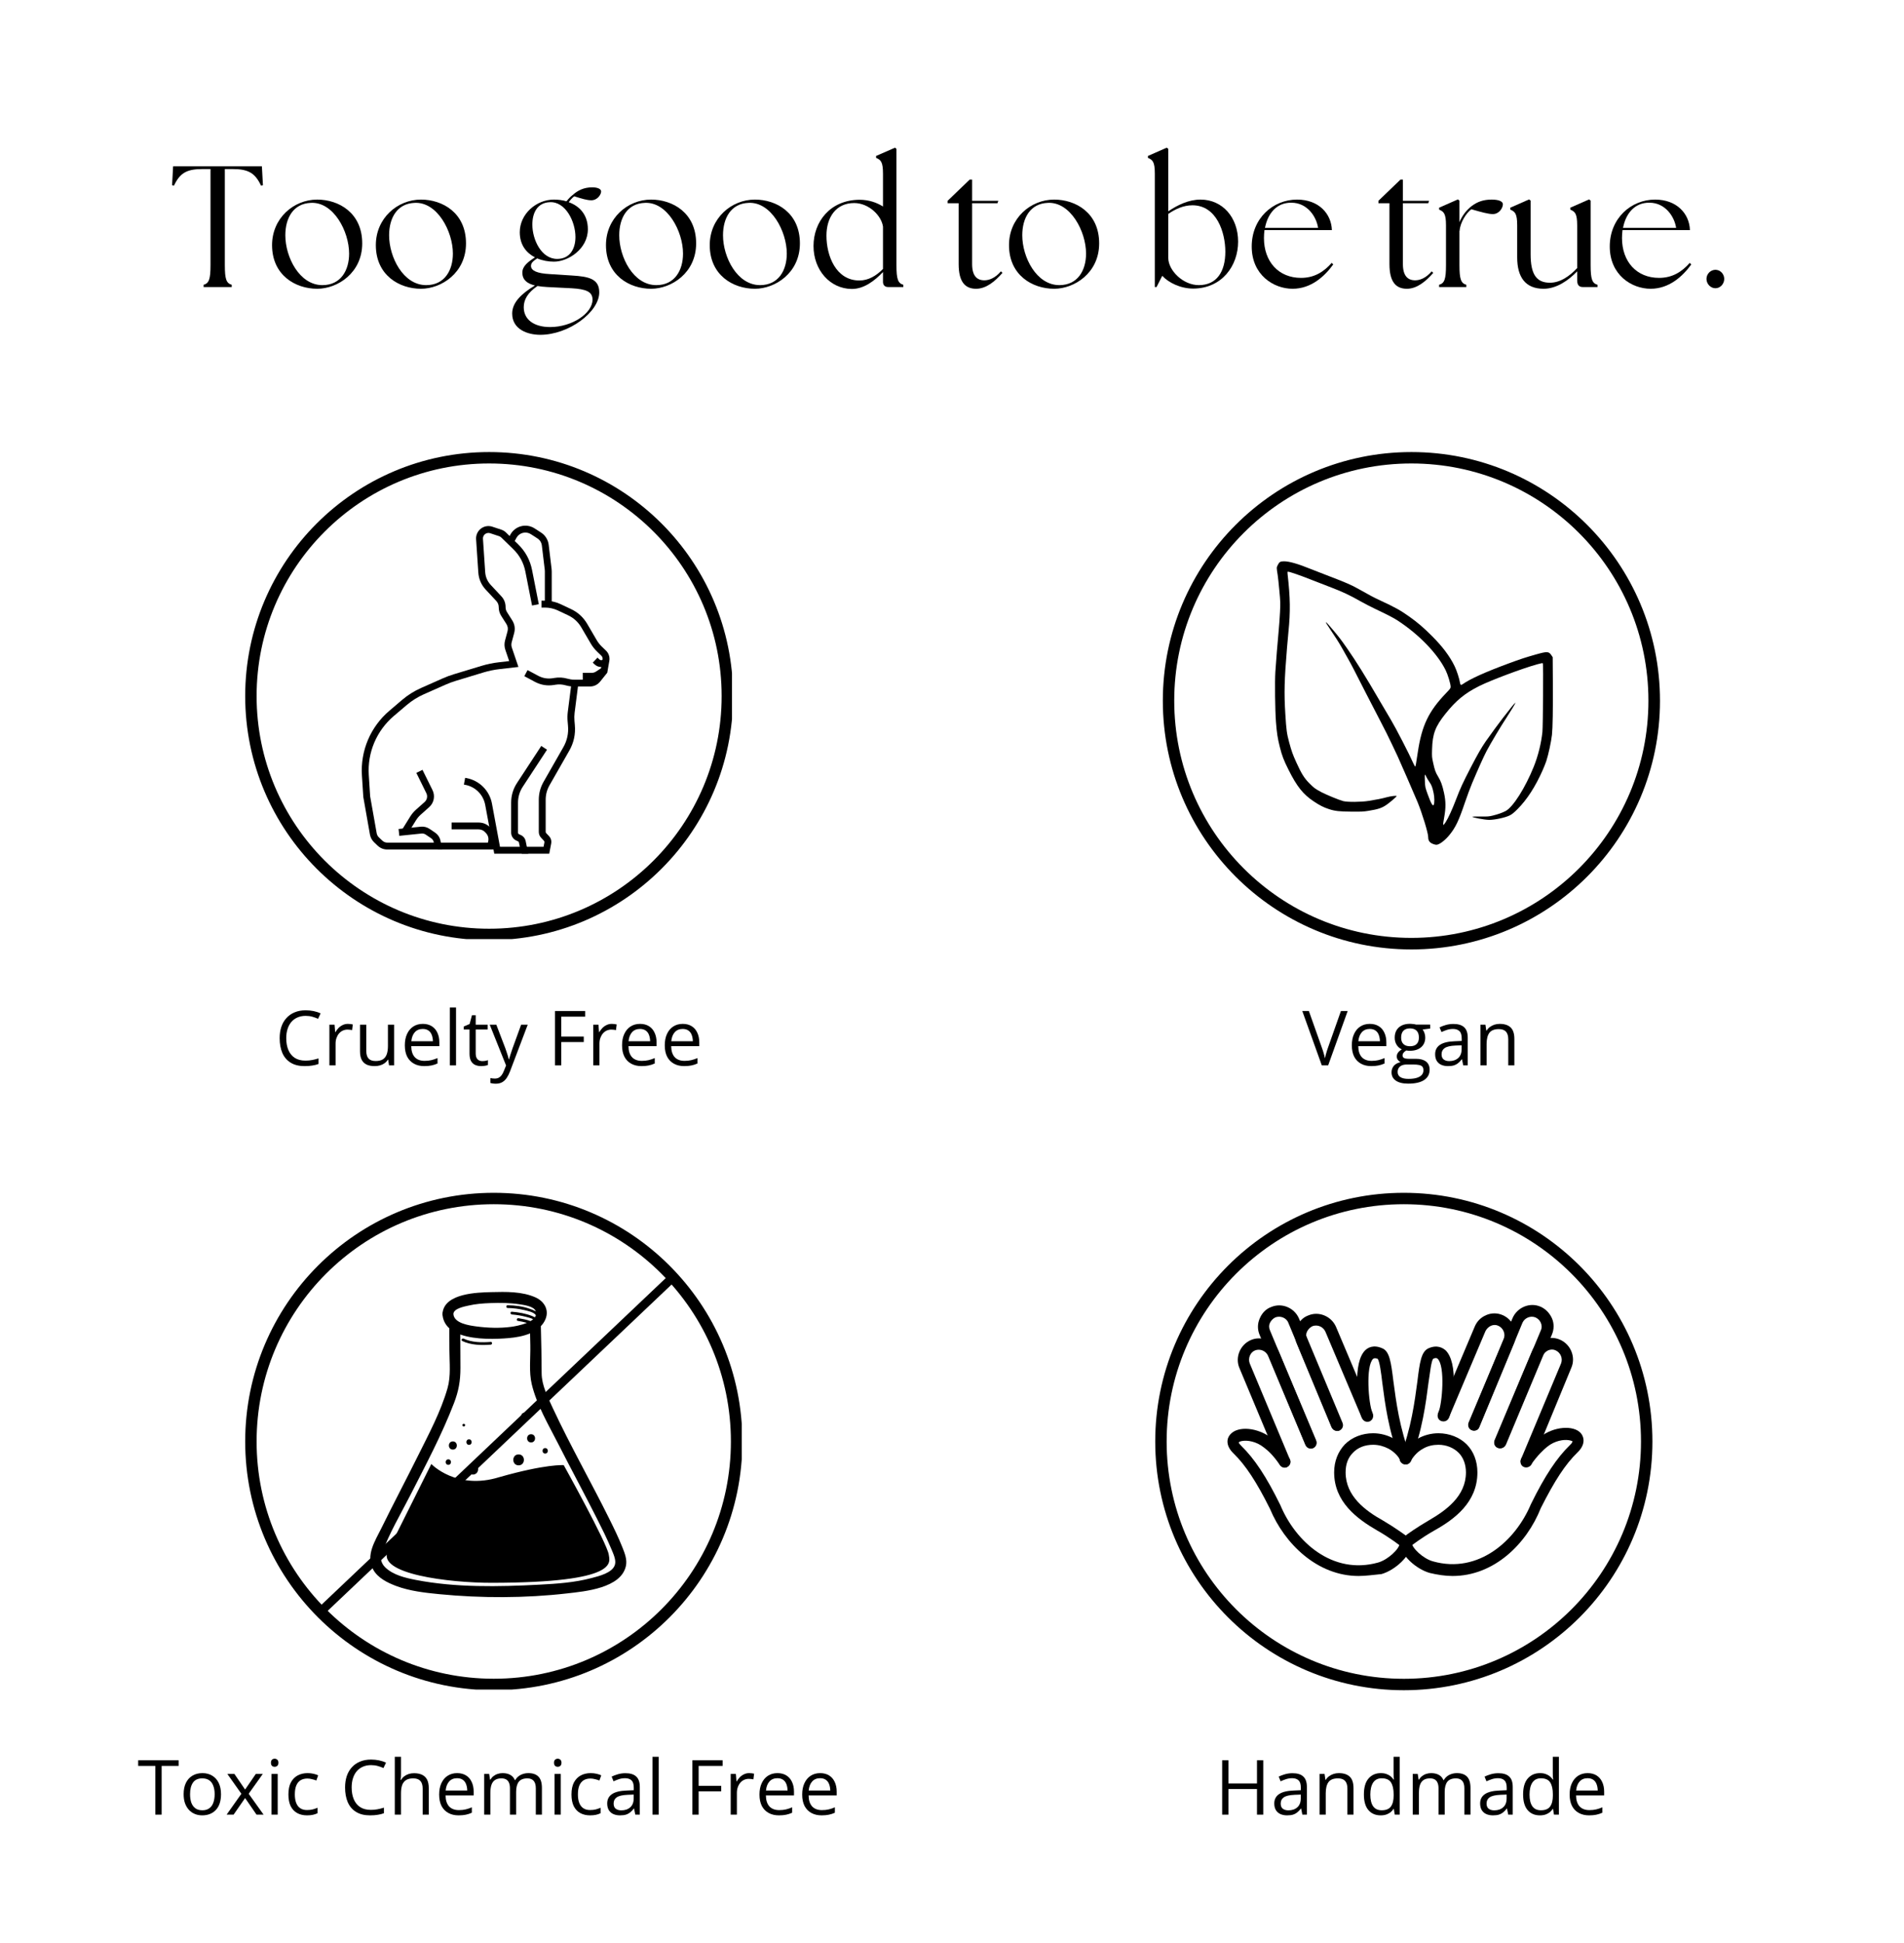 <svg version="1.0" preserveAspectRatio="xMidYMid meet" height="510" viewBox="0 0 375 382.5" zoomAndPan="magnify" width="500" xmlns:xlink="http://www.w3.org/1999/xlink" xmlns="http://www.w3.org/2000/svg"><defs><g></g><clipPath id="ed890a3efa"><path clip-rule="nonzero" d="M 48.293 88.992 L 144.168 88.992 L 144.168 184.867 L 48.293 184.867 Z M 48.293 88.992"></path></clipPath><clipPath id="37053ba19a"><path clip-rule="nonzero" d="M 96.336 88.992 C 69.801 88.992 48.293 110.504 48.293 137.035 C 48.293 163.57 69.801 185.078 96.336 185.078 C 122.867 185.078 144.379 163.57 144.379 137.035 C 144.379 110.504 122.867 88.992 96.336 88.992 Z M 96.336 88.992"></path></clipPath><clipPath id="927d4d7a49"><path clip-rule="nonzero" d="M 67.027 99.883 L 122.453 99.883 L 122.453 171.039 L 67.027 171.039 Z M 67.027 99.883"></path></clipPath><clipPath id="f027264a76"><path clip-rule="nonzero" d="M 67.027 170 L 68 170 L 68 171.039 L 67.027 171.039 Z M 67.027 170"></path></clipPath><clipPath id="a983030098"><path clip-rule="nonzero" d="M 67.027 99.883 L 68 99.883 L 68 102 L 67.027 102 Z M 67.027 99.883"></path></clipPath><clipPath id="465af713cf"><path clip-rule="nonzero" d="M 229.023 88.992 L 326.941 88.992 L 326.941 186.91 L 229.023 186.91 Z M 229.023 88.992"></path></clipPath><clipPath id="5c67b084b4"><path clip-rule="nonzero" d="M 277.984 88.992 C 250.945 88.992 229.023 110.914 229.023 137.953 C 229.023 164.992 250.945 186.91 277.984 186.91 C 305.023 186.91 326.941 164.992 326.941 137.953 C 326.941 110.914 305.023 88.992 277.984 88.992 Z M 277.984 88.992"></path></clipPath><clipPath id="016c8cf389"><path clip-rule="nonzero" d="M 251 110.5 L 305.957 110.5 L 305.957 166.324 L 251 166.324 Z M 251 110.5"></path></clipPath><clipPath id="f7be430ff9"><path clip-rule="nonzero" d="M 48.293 234.816 L 146.086 234.816 L 146.086 332.609 L 48.293 332.609 Z M 48.293 234.816"></path></clipPath><clipPath id="5a6aea1f89"><path clip-rule="nonzero" d="M 97.254 234.816 C 70.211 234.816 48.293 256.734 48.293 283.777 C 48.293 310.816 70.211 332.734 97.254 332.734 C 124.293 332.734 146.211 310.816 146.211 283.777 C 146.211 256.734 124.293 234.816 97.254 234.816 Z M 97.254 234.816"></path></clipPath><clipPath id="cf106c3b39"><path clip-rule="nonzero" d="M 72 254.176 L 123.645 254.176 L 123.645 314.816 L 72 314.816 Z M 72 254.176"></path></clipPath><clipPath id="a838d9df8c"><path clip-rule="nonzero" d="M 227.527 234.816 L 325.449 234.816 L 325.449 332.738 L 227.527 332.738 Z M 227.527 234.816"></path></clipPath><clipPath id="cb2c113ee0"><path clip-rule="nonzero" d="M 276.488 234.816 C 249.449 234.816 227.527 256.738 227.527 283.777 C 227.527 310.816 249.449 332.738 276.488 332.738 C 303.527 332.738 325.449 310.816 325.449 283.777 C 325.449 256.738 303.527 234.816 276.488 234.816 Z M 276.488 234.816"></path></clipPath><clipPath id="9f80ba2b8a"><path clip-rule="nonzero" d="M 247 256.32 L 265 256.32 L 265 286 L 247 286 Z M 247 256.32"></path></clipPath><clipPath id="590c5b75ad"><path clip-rule="nonzero" d="M 241.258 281 L 278 281 L 278 310.25 L 241.258 310.25 Z M 241.258 281"></path></clipPath><clipPath id="474c564574"><path clip-rule="nonzero" d="M 289 256.32 L 306 256.32 L 306 286 L 289 286 Z M 289 256.32"></path></clipPath><clipPath id="c7b8c4faf7"><path clip-rule="nonzero" d="M 275 281 L 312 281 L 312 310.25 L 275 310.25 Z M 275 281"></path></clipPath></defs><g fill-opacity="1" fill="#000000"><g transform="translate(33.348, 56.506)"><g><path d="M 6.758 0 L 12.293 0 L 12.293 -0.441 C 11.238 -0.746 10.934 -1.527 10.934 -4.312 L 10.934 -23.223 L 12.527 -23.223 C 15.586 -23.223 16.91 -22.41 18.062 -19.965 L 18.438 -20.031 L 18.234 -23.766 L 0.746 -23.766 L 0.543 -20.031 L 0.918 -19.965 C 2.07 -22.41 3.395 -23.223 6.449 -23.223 L 8.113 -23.223 L 8.113 -4.312 C 8.113 -1.527 7.809 -0.746 6.758 -0.441 Z M 6.758 0"></path></g></g></g><g fill-opacity="1" fill="#000000"><g transform="translate(52.361, 56.506)"><g><path d="M 10.117 0.34 C 14.125 0.34 18.98 -2.785 18.98 -8.59 C 18.98 -14.633 14.328 -17.215 10.117 -17.215 C 5.465 -17.215 1.223 -13.547 1.223 -8.25 C 1.223 -2.344 5.805 0.34 10.117 0.34 Z M 3.836 -10.188 C 3.836 -13.582 5.398 -16.434 8.863 -16.57 C 13.309 -16.809 16.398 -10.969 16.398 -6.586 C 16.398 -3.293 14.77 -0.375 11.137 -0.375 C 6.621 -0.375 3.836 -5.875 3.836 -10.188 Z M 3.836 -10.188"></path></g></g></g><g fill-opacity="1" fill="#000000"><g transform="translate(72.8, 56.506)"><g><path d="M 10.117 0.34 C 14.125 0.34 18.98 -2.785 18.98 -8.59 C 18.98 -14.633 14.328 -17.215 10.117 -17.215 C 5.465 -17.215 1.223 -13.547 1.223 -8.25 C 1.223 -2.344 5.805 0.34 10.117 0.34 Z M 3.836 -10.188 C 3.836 -13.582 5.398 -16.434 8.863 -16.57 C 13.309 -16.809 16.398 -10.969 16.398 -6.586 C 16.398 -3.293 14.77 -0.375 11.137 -0.375 C 6.621 -0.375 3.836 -5.875 3.836 -10.188 Z M 3.836 -10.188"></path></g></g></g><g fill-opacity="1" fill="#000000"><g transform="translate(93.238, 56.506)"><g></g></g></g><g fill-opacity="1" fill="#000000"><g transform="translate(100.368, 56.506)"><g><path d="M 6.043 9.406 C 11.645 9.406 17.656 4.922 17.656 1.051 C 17.656 -1.598 15.652 -2.07 12.223 -2.273 L 7.945 -2.547 C 5.363 -2.684 4.242 -3.227 4.211 -4.141 C 4.211 -4.789 4.684 -5.125 5.434 -5.637 C 6.484 -5.195 7.672 -4.992 8.727 -4.992 C 11.512 -4.992 15.414 -7.469 15.414 -11.375 C 15.414 -14.293 13.719 -15.957 11.645 -16.703 C 11.984 -17.18 12.359 -17.586 12.73 -17.859 C 14.262 -17.383 15.246 -17.078 16.094 -17.078 C 17.316 -17.078 18.027 -18.234 18.027 -18.809 C 18.027 -19.32 17.316 -19.625 16.262 -19.625 C 14.633 -19.625 13.41 -19.016 12.395 -18.098 C 11.953 -17.758 11.543 -17.316 11.203 -16.875 C 10.422 -17.113 9.539 -17.215 8.727 -17.215 C 5.23 -17.215 2.004 -14.363 2.004 -10.797 C 2.004 -8.285 3.293 -6.723 4.992 -5.84 C 3.633 -4.957 2.512 -4.109 2.512 -2.852 C 2.512 -1.391 3.465 -0.68 4.992 -0.305 C 2.242 1.359 0.508 3.09 0.508 5.23 C 0.508 8.285 3.465 9.406 6.043 9.406 Z M 2.785 3.973 C 2.785 2.512 3.531 1.121 5.5 -0.203 C 6.113 -0.102 6.758 -0.035 7.438 0 L 12.188 0.238 C 15.008 0.406 16.332 0.883 16.332 2.48 C 16.332 5.16 12.324 7.879 7.98 7.879 C 4.82 7.879 2.785 6.418 2.785 3.973 Z M 4.48 -12.293 C 4.48 -14.668 5.5 -16.602 7.91 -16.703 C 11 -16.875 12.969 -12.902 12.969 -9.848 C 12.969 -7.539 11.883 -5.535 9.371 -5.535 C 6.246 -5.535 4.48 -9.336 4.48 -12.293 Z M 4.48 -12.293"></path></g></g></g><g fill-opacity="1" fill="#000000"><g transform="translate(118.125, 56.506)"><g><path d="M 10.117 0.34 C 14.125 0.34 18.98 -2.785 18.98 -8.59 C 18.98 -14.633 14.328 -17.215 10.117 -17.215 C 5.465 -17.215 1.223 -13.547 1.223 -8.25 C 1.223 -2.344 5.805 0.34 10.117 0.34 Z M 3.836 -10.188 C 3.836 -13.582 5.398 -16.434 8.863 -16.57 C 13.309 -16.809 16.398 -10.969 16.398 -6.586 C 16.398 -3.293 14.77 -0.375 11.137 -0.375 C 6.621 -0.375 3.836 -5.875 3.836 -10.188 Z M 3.836 -10.188"></path></g></g></g><g fill-opacity="1" fill="#000000"><g transform="translate(138.564, 56.506)"><g><path d="M 10.117 0.34 C 14.125 0.34 18.98 -2.785 18.98 -8.59 C 18.98 -14.633 14.328 -17.215 10.117 -17.215 C 5.465 -17.215 1.223 -13.547 1.223 -8.25 C 1.223 -2.344 5.805 0.34 10.117 0.34 Z M 3.836 -10.188 C 3.836 -13.582 5.398 -16.434 8.863 -16.57 C 13.309 -16.809 16.398 -10.969 16.398 -6.586 C 16.398 -3.293 14.77 -0.375 11.137 -0.375 C 6.621 -0.375 3.836 -5.875 3.836 -10.188 Z M 3.836 -10.188"></path></g></g></g><g fill-opacity="1" fill="#000000"><g transform="translate(159.003, 56.506)"><g><path d="M 8.727 0.375 C 11.137 0.406 13.242 -1.223 14.906 -2.953 L 14.906 -1.02 C 14.906 -0.375 15.277 0 15.926 0 L 18.91 0 L 18.91 -0.441 C 17.859 -0.746 17.555 -1.527 17.555 -4.312 L 17.555 -27.195 L 17.281 -27.434 L 13.547 -25.805 L 13.547 -25.43 C 14.465 -25.023 14.906 -24.684 14.906 -22.309 L 14.906 -15.855 C 13.719 -16.602 12.156 -17.18 10.289 -17.18 C 4.449 -17.145 1.223 -12.801 1.223 -8.082 C 1.223 -3.293 4.516 0.34 8.727 0.375 Z M 3.77 -10.117 C 3.77 -13.719 5.637 -16.535 9.234 -16.535 C 12.086 -16.535 14.602 -14.09 14.906 -11.883 L 14.906 -3.566 C 13.582 -2.207 12.02 -1.289 10.254 -1.289 C 5.637 -1.289 3.77 -6.145 3.77 -10.117 Z M 3.77 -10.117"></path></g></g></g><g fill-opacity="1" fill="#000000"><g transform="translate(178.695, 56.506)"><g></g></g></g><g fill-opacity="1" fill="#000000"><g transform="translate(185.825, 56.506)"><g><path d="M 6.418 0.34 C 8.422 0.34 10.152 -1.121 11.613 -2.785 L 11.305 -3.09 C 10.188 -1.766 8.996 -1.324 8.047 -1.324 C 6.586 -1.324 5.637 -2.207 5.637 -4.516 L 5.637 -16.5 L 10.629 -16.5 L 10.797 -16.977 L 5.637 -16.977 L 5.637 -21.152 L 5.16 -21.152 L 0.816 -16.977 L 0.816 -16.5 L 2.988 -16.5 L 2.988 -4.516 C 2.988 -0.984 4.277 0.34 6.418 0.34 Z M 6.418 0.34"></path></g></g></g><g fill-opacity="1" fill="#000000"><g transform="translate(197.504, 56.506)"><g><path d="M 10.117 0.34 C 14.125 0.34 18.98 -2.785 18.98 -8.59 C 18.98 -14.633 14.328 -17.215 10.117 -17.215 C 5.465 -17.215 1.223 -13.547 1.223 -8.25 C 1.223 -2.344 5.805 0.34 10.117 0.34 Z M 3.836 -10.188 C 3.836 -13.582 5.398 -16.434 8.863 -16.57 C 13.309 -16.809 16.398 -10.969 16.398 -6.586 C 16.398 -3.293 14.77 -0.375 11.137 -0.375 C 6.621 -0.375 3.836 -5.875 3.836 -10.188 Z M 3.836 -10.188"></path></g></g></g><g fill-opacity="1" fill="#000000"><g transform="translate(217.943, 56.506)"><g></g></g></g><g fill-opacity="1" fill="#000000"><g transform="translate(225.073, 56.506)"><g><path d="M 9.949 0.305 C 15.617 0.273 18.777 -4.211 18.777 -8.93 C 18.777 -13.719 15.688 -17.215 11.375 -17.215 C 9.031 -17.215 6.824 -16.129 5.023 -14.906 L 5.023 -27.195 L 4.719 -27.434 L 1.02 -25.805 L 1.02 -25.43 C 1.934 -25.023 2.375 -24.684 2.375 -22.309 L 2.375 0 L 2.715 0 L 3.836 -2.207 C 5.059 -0.883 7.402 0.305 9.949 0.305 Z M 5.023 -5.738 L 5.023 -14.395 C 6.418 -15.348 8.012 -16.094 9.777 -16.094 C 14.566 -16.094 16.262 -10.73 16.262 -6.961 C 16.262 -3.023 14.566 -0.375 11.035 -0.375 C 7.91 -0.375 5.023 -3.293 5.023 -5.738 Z M 5.023 -5.738"></path></g></g></g><g fill-opacity="1" fill="#000000"><g transform="translate(245.308, 56.506)"><g><path d="M 9.27 0.34 C 12.902 0.34 15.551 -2.07 17.281 -4.449 L 16.977 -4.754 C 15.414 -2.988 13.547 -1.801 10.934 -1.801 C 6.52 -1.801 3.633 -4.992 3.633 -9.645 C 3.633 -10.188 3.668 -10.695 3.734 -11.203 L 17.012 -11.203 C 16.91 -14.43 14.43 -17.215 10.152 -17.215 C 5.398 -17.215 1.223 -13.512 1.223 -7.98 C 1.223 -2.375 5.535 0.34 9.27 0.34 Z M 3.836 -11.645 C 4.379 -14.496 6.145 -16.637 9.031 -16.602 C 12.121 -16.602 13.953 -13.922 14.293 -11.645 Z M 3.836 -11.645"></path></g></g></g><g fill-opacity="1" fill="#000000"><g transform="translate(263.54, 56.506)"><g></g></g></g><g fill-opacity="1" fill="#000000"><g transform="translate(270.67, 56.506)"><g><path d="M 6.418 0.34 C 8.422 0.34 10.152 -1.121 11.613 -2.785 L 11.305 -3.09 C 10.188 -1.766 8.996 -1.324 8.047 -1.324 C 6.586 -1.324 5.637 -2.207 5.637 -4.516 L 5.637 -16.5 L 10.629 -16.5 L 10.797 -16.977 L 5.637 -16.977 L 5.637 -21.152 L 5.16 -21.152 L 0.816 -16.977 L 0.816 -16.5 L 2.988 -16.5 L 2.988 -4.516 C 2.988 -0.984 4.277 0.34 6.418 0.34 Z M 6.418 0.34"></path></g></g></g><g fill-opacity="1" fill="#000000"><g transform="translate(282.35, 56.506)"><g><path d="M 1.086 0 L 6.449 0 L 6.449 -0.441 C 5.398 -0.746 5.094 -1.527 5.094 -4.312 L 5.094 -11.07 L 5.125 -11.07 C 5.23 -12.699 6.449 -14.602 7.438 -15.312 C 9.438 -14.734 10.762 -14.363 11.68 -14.363 C 12.902 -14.363 13.648 -15.551 13.648 -16.297 C 13.648 -16.875 12.801 -17.215 11.441 -17.215 C 9.812 -17.215 8.625 -16.773 7.57 -15.992 C 6.555 -15.246 5.637 -14.09 5.094 -12.766 L 5.094 -17.012 L 4.789 -17.25 L 1.086 -15.617 L 1.086 -15.246 C 2.004 -14.836 2.445 -14.496 2.445 -12.121 L 2.445 -4.312 C 2.445 -1.527 2.141 -0.746 1.086 -0.441 Z M 1.086 0"></path></g></g></g><g fill-opacity="1" fill="#000000"><g transform="translate(296.609, 56.506)"><g><path d="M 7.402 0.34 C 9.949 0.34 12.293 -1.289 14.023 -3.09 L 14.023 -1.359 C 14.023 -0.375 14.395 0 15.145 0 L 18.027 0 L 18.027 -0.441 C 16.977 -0.746 16.672 -1.527 16.672 -4.312 L 16.672 -17.012 L 16.367 -17.25 L 12.664 -15.617 L 12.664 -15.246 C 13.582 -14.836 14.023 -14.496 14.023 -12.121 L 14.023 -3.734 C 12.496 -2.105 10.66 -0.848 8.656 -0.848 C 5.941 -0.848 4.855 -2.582 4.855 -6.449 L 4.855 -17.012 L 4.551 -17.25 L 0.848 -15.617 L 0.848 -15.246 C 1.766 -14.836 2.207 -14.496 2.207 -12.121 L 2.207 -5.84 C 2.207 -1.934 3.836 0.34 7.402 0.34 Z M 7.402 0.34"></path></g></g></g><g fill-opacity="1" fill="#000000"><g transform="translate(315.826, 56.506)"><g><path d="M 9.27 0.34 C 12.902 0.34 15.551 -2.07 17.281 -4.449 L 16.977 -4.754 C 15.414 -2.988 13.547 -1.801 10.934 -1.801 C 6.52 -1.801 3.633 -4.992 3.633 -9.645 C 3.633 -10.188 3.668 -10.695 3.734 -11.203 L 17.012 -11.203 C 16.91 -14.43 14.43 -17.215 10.152 -17.215 C 5.398 -17.215 1.223 -13.512 1.223 -7.98 C 1.223 -2.375 5.535 0.34 9.27 0.34 Z M 3.836 -11.645 C 4.379 -14.496 6.145 -16.637 9.031 -16.602 C 12.121 -16.602 13.953 -13.922 14.293 -11.645 Z M 3.836 -11.645"></path></g></g></g><g fill-opacity="1" fill="#000000"><g transform="translate(334.058, 56.506)"><g><path d="M 3.805 0.238 C 4.754 0.238 5.535 -0.609 5.535 -1.598 C 5.535 -2.582 4.754 -3.395 3.805 -3.395 C 2.852 -3.395 2.039 -2.582 2.039 -1.598 C 2.039 -0.609 2.852 0.238 3.805 0.238 Z M 3.805 0.238"></path></g></g></g><g fill-opacity="1" fill="#000000"><g transform="translate(341.64, 56.506)"><g></g></g></g><g clip-path="url(#ed890a3efa)"><g clip-path="url(#37053ba19a)"><path stroke-miterlimit="4" stroke-opacity="1" stroke-width="6" stroke="#000000" d="M 64.142 -0.002 C 28.716 -0.002 0.001 28.718 0.001 64.139 C 0.001 99.566 28.716 128.28 64.142 128.28 C 99.563 128.28 128.283 99.566 128.283 64.139 C 128.283 28.718 99.563 -0.002 64.142 -0.002 Z M 64.142 -0.002" stroke-linejoin="miter" fill="none" transform="matrix(0.749, 0, 0, 0.749, 48.292, 88.994)" stroke-linecap="butt"></path></g></g><path fill-rule="nonzero" fill-opacity="1" d="M 87.074 167.234 L 76.312 167.234 C 75.547 167.234 74.891 166.973 74.34 166.441 L 73.691 165.82 C 73.242 165.391 72.965 164.871 72.855 164.258 L 71.555 156.895 L 71.281 152.652 C 71.203 151.453 71.266 150.266 71.469 149.082 C 71.668 147.902 72.004 146.758 72.469 145.656 C 72.938 144.551 73.527 143.516 74.238 142.551 C 74.945 141.582 75.758 140.711 76.672 139.934 L 79.199 137.781 C 80.332 136.82 81.578 136.039 82.938 135.434 L 87.188 133.551 C 87.91 133.23 88.645 132.957 89.398 132.73 L 94.855 131.078 C 95.953 130.746 97.074 130.512 98.215 130.383 L 100.285 130.145 L 99.531 127.93 C 99.324 127.316 99.305 126.699 99.473 126.074 L 99.953 124.297 C 100.094 123.777 100.02 123.289 99.734 122.836 L 98.723 121.25 C 98.391 120.727 98.227 120.156 98.227 119.539 C 98.227 119.059 98.062 118.645 97.734 118.293 L 95.68 116.094 C 94.789 115.137 94.297 114.004 94.207 112.699 L 93.77 106.16 C 93.754 105.961 93.766 105.766 93.801 105.566 C 93.836 105.371 93.895 105.18 93.977 105 C 94.059 104.816 94.16 104.648 94.285 104.488 C 94.406 104.332 94.551 104.191 94.707 104.07 C 94.863 103.949 95.035 103.848 95.219 103.766 C 95.402 103.684 95.59 103.629 95.789 103.594 C 95.984 103.562 96.184 103.551 96.383 103.566 C 96.582 103.582 96.777 103.621 96.965 103.684 L 98.734 104.27 C 99.086 104.387 99.398 104.574 99.664 104.836 L 102.012 107.117 C 103.48 108.539 104.41 110.254 104.801 112.262 L 106.117 118.941 L 104.789 119.203 L 103.473 112.523 C 103.133 110.793 102.332 109.312 101.066 108.086 L 98.723 105.805 C 98.602 105.691 98.465 105.605 98.309 105.555 L 96.539 104.969 C 96.371 104.914 96.195 104.898 96.016 104.93 C 95.84 104.961 95.68 105.031 95.535 105.141 C 95.395 105.25 95.285 105.387 95.211 105.555 C 95.137 105.719 95.105 105.891 95.121 106.07 L 95.559 112.609 C 95.625 113.594 95.996 114.445 96.668 115.168 L 98.723 117.367 C 99.297 117.977 99.582 118.703 99.578 119.539 C 99.578 119.895 99.676 120.223 99.867 120.52 L 100.875 122.109 C 101.375 122.898 101.504 123.746 101.262 124.648 L 100.781 126.426 C 100.684 126.785 100.695 127.141 100.812 127.492 L 102.105 131.297 L 98.371 131.727 C 97.309 131.848 96.27 132.062 95.246 132.371 L 89.789 134.027 C 89.09 134.238 88.406 134.492 87.738 134.789 L 83.484 136.672 C 82.246 137.223 81.109 137.938 80.078 138.816 L 77.547 140.965 C 76.715 141.676 75.977 142.469 75.328 143.352 C 74.68 144.234 74.145 145.176 73.715 146.184 C 73.289 147.191 72.984 148.234 72.801 149.312 C 72.617 150.391 72.562 151.473 72.633 152.566 L 72.902 156.77 L 74.188 164.023 C 74.246 164.344 74.391 164.617 74.625 164.844 L 75.277 165.465 C 75.566 165.742 75.91 165.883 76.312 165.879 L 85.453 165.879 L 85.445 165.848 C 85.379 165.492 85.199 165.215 84.902 165.012 L 83.863 164.309 C 83.602 164.133 83.32 164.062 83.008 164.094 L 78.641 164.543 L 78.504 163.195 L 82.871 162.746 C 83.508 162.684 84.09 162.828 84.621 163.188 L 85.66 163.891 C 86.27 164.305 86.645 164.879 86.777 165.605 Z M 87.074 167.234" fill="#000000"></path><path fill-rule="nonzero" fill-opacity="1" d="M 108.668 118.926 L 107.312 118.926 L 107.312 112.488 C 107.312 112.379 107.305 112.266 107.293 112.156 L 106.723 107.414 C 106.648 106.793 106.348 106.312 105.82 105.973 L 104.555 105.156 C 104.32 105.004 104.066 104.906 103.793 104.863 C 103.516 104.82 103.246 104.832 102.977 104.898 C 102.703 104.969 102.461 105.09 102.242 105.262 C 102.023 105.43 101.848 105.641 101.715 105.883 L 101.27 106.707 L 100.078 106.059 L 100.523 105.238 C 100.633 105.035 100.762 104.848 100.91 104.672 C 101.062 104.496 101.227 104.336 101.41 104.195 C 101.59 104.051 101.785 103.93 101.992 103.828 C 102.199 103.727 102.414 103.645 102.637 103.59 C 102.863 103.531 103.09 103.496 103.32 103.488 C 103.551 103.477 103.781 103.488 104.008 103.527 C 104.234 103.562 104.457 103.625 104.672 103.707 C 104.891 103.789 105.094 103.895 105.289 104.02 L 106.555 104.836 C 106.973 105.105 107.316 105.449 107.582 105.875 C 107.844 106.297 108.008 106.758 108.066 107.25 L 108.637 111.992 C 108.656 112.156 108.668 112.324 108.668 112.488 Z M 108.668 118.926" fill="#000000"></path><path fill-rule="nonzero" fill-opacity="1" d="M 116.125 135.148 L 113.066 135.148 C 112.504 135.148 111.957 135.07 111.418 134.914 C 110.75 134.723 110.07 134.684 109.387 134.797 L 109.129 134.84 C 107.797 135.062 106.535 134.855 105.344 134.223 L 103.266 133.109 L 103.906 131.918 L 105.984 133.027 C 106.902 133.52 107.875 133.676 108.902 133.508 L 109.16 133.465 C 110.051 133.312 110.93 133.363 111.793 133.613 C 112.211 133.734 112.633 133.797 113.066 133.797 L 116.125 133.797 C 116.559 133.797 116.91 133.625 117.18 133.289 L 118.328 131.852 L 118.676 129.867 C 118.734 129.551 118.645 129.277 118.41 129.055 L 117.598 128.27 C 117.105 127.797 116.688 127.266 116.344 126.676 L 114.504 123.531 C 113.875 122.449 112.996 121.645 111.863 121.113 L 109.883 120.18 C 109.066 119.797 108.207 119.605 107.309 119.605 L 106.645 119.605 L 106.645 118.25 L 107.309 118.25 C 108.41 118.25 109.461 118.488 110.461 118.957 L 112.441 119.891 C 113.824 120.539 114.902 121.527 115.672 122.848 L 117.512 125.996 C 117.793 126.477 118.133 126.91 118.535 127.297 L 119.352 128.082 C 119.621 128.344 119.816 128.652 119.93 129.008 C 120.047 129.367 120.074 129.73 120.008 130.102 L 119.602 132.43 L 118.238 134.133 C 117.695 134.812 116.992 135.152 116.125 135.148 Z M 116.125 135.148" fill="#000000"></path><path fill-rule="nonzero" fill-opacity="1" d="M 97.184 167.234 L 86.266 167.234 L 86.266 165.879 L 96.098 165.879 L 96.152 165.645 C 96.285 165.035 96.148 164.496 95.734 164.027 L 95.617 163.895 C 95.25 163.48 94.793 163.277 94.242 163.273 L 88.953 163.273 L 88.953 161.922 L 94.242 161.922 C 95.199 161.922 95.996 162.281 96.629 162.996 L 96.75 163.133 C 97.086 163.516 97.32 163.953 97.445 164.449 C 97.574 164.941 97.582 165.438 97.473 165.938 Z M 97.184 167.234" fill="#000000"></path><path fill-rule="nonzero" fill-opacity="1" d="M 108.176 168.055 L 102.766 168.055 L 102.766 166.699 L 107.059 166.699 L 107.223 165.84 C 107.246 165.711 107.215 165.602 107.125 165.508 L 106.59 164.938 C 106.273 164.605 106.117 164.207 106.117 163.746 L 106.117 157.453 C 106.117 156.188 106.43 155.004 107.059 153.906 L 110.934 147.125 C 111.695 145.797 112.008 144.367 111.867 142.84 L 111.797 142.023 C 111.738 141.398 111.75 140.777 111.828 140.156 L 112.566 134.387 L 113.906 134.559 L 113.172 140.324 C 113.105 140.852 113.098 141.375 113.145 141.902 L 113.215 142.719 C 113.379 144.527 113.012 146.223 112.109 147.797 L 108.238 154.574 C 107.727 155.465 107.473 156.426 107.473 157.453 L 107.473 163.746 C 107.473 163.848 107.508 163.938 107.578 164.012 L 108.113 164.578 C 108.516 165.012 108.664 165.516 108.551 166.098 Z M 108.176 168.055" fill="#000000"></path><path fill-rule="nonzero" fill-opacity="1" d="M 104.043 168.055 L 97.348 168.055 L 95.555 158.414 C 95.461 157.93 95.301 157.469 95.07 157.035 C 94.84 156.598 94.551 156.207 94.203 155.859 C 93.852 155.512 93.461 155.219 93.023 154.988 C 92.59 154.762 92.129 154.598 91.645 154.508 L 91.367 154.457 L 91.613 153.125 L 91.891 153.176 C 92.508 153.293 93.098 153.5 93.652 153.793 C 94.211 154.086 94.711 154.457 95.156 154.902 C 95.602 155.348 95.973 155.848 96.266 156.402 C 96.562 156.961 96.77 157.547 96.887 158.168 L 98.473 166.699 L 102.383 166.699 L 102.211 165.879 C 102.188 165.754 102.113 165.664 101.996 165.609 L 101.695 165.477 C 101.383 165.336 101.137 165.121 100.949 164.836 C 100.762 164.551 100.672 164.234 100.672 163.895 L 100.672 158.035 C 100.668 156.613 101.059 155.309 101.84 154.117 L 106.605 146.848 L 107.738 147.59 L 102.973 154.859 C 102.34 155.824 102.023 156.883 102.023 158.035 L 102.023 163.895 C 102.023 164.059 102.098 164.176 102.246 164.242 L 102.547 164.375 C 103.086 164.617 103.418 165.027 103.539 165.605 Z M 104.043 168.055" fill="#000000"></path><path fill-rule="nonzero" fill-opacity="1" d="M 80.383 163.973 L 79.234 163.258 L 80.793 160.746 C 81.105 160.246 81.48 159.797 81.918 159.406 L 83.641 157.871 C 83.879 157.652 84.031 157.387 84.094 157.066 C 84.156 156.746 84.113 156.441 83.973 156.152 L 82 152.148 L 83.211 151.551 L 85.188 155.551 C 85.32 155.828 85.41 156.117 85.449 156.418 C 85.488 156.723 85.48 157.023 85.422 157.324 C 85.363 157.625 85.262 157.906 85.109 158.172 C 84.957 158.438 84.77 158.676 84.543 158.879 L 82.82 160.414 C 82.48 160.723 82.188 161.07 81.945 161.461 Z M 80.383 163.973" fill="#000000"></path><path fill-rule="nonzero" fill-opacity="1" d="M 118.426 131.309 C 117.91 131.309 117.465 131.129 117.09 130.773 L 116.746 130.449 L 117.676 129.465 L 118.02 129.789 C 118.23 129.992 118.465 130.02 118.719 129.875 L 118.945 129.746 L 119.613 130.926 L 119.387 131.055 C 119.086 131.223 118.766 131.309 118.426 131.309 Z M 118.426 131.309" fill="#000000"></path><path fill-rule="nonzero" fill-opacity="1" d="M 116.574 133.805 L 114.785 133.805 L 114.785 132.453 L 116.574 132.453 C 116.863 132.453 117.129 132.371 117.367 132.215 L 118.625 131.383 L 119.371 132.512 L 118.113 133.344 C 117.648 133.652 117.133 133.809 116.574 133.805 Z M 116.574 133.805" fill="#000000"></path><g clip-path="url(#927d4d7a49)"><path fill-rule="nonzero" fill-opacity="1" d="M 95.645 195 C 62.984 195 36.414 168.43 36.414 135.77 C 36.414 103.109 62.984 76.539 95.645 76.539 C 128.305 76.539 154.879 103.109 154.879 135.77 C 154.879 168.43 128.309 195 95.645 195 Z M 95.645 77.891 C 63.73 77.891 37.77 103.855 37.77 135.77 C 37.77 167.684 63.73 193.648 95.645 193.648 C 127.559 193.648 153.523 167.684 153.523 135.77 C 153.523 103.855 127.559 77.891 95.645 77.891 Z M 95.645 77.891" fill="#000000"></path></g><g clip-path="url(#f027264a76)"><path fill-rule="nonzero" fill-opacity="1" d="M 63.742 175.359 L 62.656 174.477 L 60.906 176.629 L 59.934 175.836 L 64.488 170.238 L 66.457 171.84 C 67.039 172.254 67.418 172.805 67.602 173.492 C 67.711 174.137 67.547 174.699 67.102 175.18 C 66.836 175.535 66.488 175.773 66.066 175.902 C 65.652 176.008 65.242 176 64.836 175.871 L 64.195 179.227 L 64.152 179.273 L 63.113 178.426 Z M 63.297 173.691 L 64.297 174.504 C 64.57 174.758 64.895 174.883 65.266 174.883 C 65.613 174.859 65.891 174.711 66.094 174.43 C 66.332 174.172 66.434 173.871 66.406 173.523 C 66.336 173.16 66.152 172.867 65.848 172.648 L 64.824 171.812 Z M 63.297 173.691" fill="#000000"></path></g><g clip-path="url(#a983030098)"><path fill-rule="nonzero" fill-opacity="1" d="M 64.047 97.883 L 62.977 98.781 L 64.766 100.906 L 63.809 101.715 L 59.156 96.191 L 61.098 94.559 C 61.613 94.066 62.223 93.793 62.934 93.746 C 63.59 93.754 64.109 94.023 64.5 94.547 C 64.797 94.875 64.969 95.262 65.012 95.699 C 65.043 96.125 64.957 96.527 64.754 96.902 L 67.93 98.156 L 67.969 98.207 L 66.941 99.074 Z M 62.328 98.008 L 63.312 97.176 C 63.613 96.957 63.797 96.66 63.863 96.293 C 63.906 95.949 63.812 95.648 63.574 95.395 C 63.367 95.117 63.09 94.957 62.742 94.922 C 62.371 94.922 62.051 95.051 61.781 95.305 L 60.766 96.16 Z M 62.328 98.008" fill="#000000"></path></g><g clip-path="url(#465af713cf)"><g clip-path="url(#5c67b084b4)"><path stroke-miterlimit="4" stroke-opacity="1" stroke-width="10.546" stroke="#000000" d="M 114.891 -0.003 C 51.439 -0.003 -0.004 51.44 -0.004 114.892 C -0.004 178.344 51.439 229.778 114.891 229.778 C 178.343 229.778 229.777 178.344 229.777 114.892 C 229.777 51.44 178.343 -0.003 114.891 -0.003 Z M 114.891 -0.003" stroke-linejoin="miter" fill="none" transform="matrix(0.426, 0, 0, 0.426, 229.025, 88.994)" stroke-linecap="butt"></path></g></g><g clip-path="url(#016c8cf389)"><path fill-rule="nonzero" fill-opacity="1" d="M 282.242 166.145 C 281.555 165.875 281.289 165.5 281.289 164.793 C 281.289 163.992 280.141 160.219 279.207 157.93 C 278.699 156.695 275.48 149.301 275.266 148.879 C 275.145 148.645 274.617 147.527 274.09 146.391 C 273.562 145.258 272.578 143.289 271.902 142.02 C 271.23 140.75 269.941 138.258 269.039 136.484 C 266.578 131.637 266.246 131.004 265.422 129.539 C 265.004 128.797 264.496 127.895 264.297 127.535 C 263.773 126.605 262.883 125.195 261.918 123.785 C 260.688 121.98 260.914 122.066 262.555 124.023 C 263.773 125.473 264.105 125.91 265.297 127.613 C 267.082 130.168 268.996 133.242 271.613 137.75 C 272.293 138.918 273.332 140.684 273.926 141.672 C 274.91 143.309 277.559 148.445 278.371 150.285 C 278.547 150.684 278.703 150.941 278.742 150.898 C 278.82 150.812 278.898 150.367 279.242 148.086 C 280.027 142.82 281.359 140.043 284.82 136.434 C 285.637 135.582 285.707 135.484 285.707 135.195 C 285.707 134.637 285.16 132.816 284.73 131.949 C 283.125 128.688 279.508 124.934 275.324 122.191 C 274.488 121.645 273.305 121.027 270.902 119.895 C 269.98 119.457 268.637 118.762 267.918 118.352 C 265.996 117.25 264.391 116.488 262.273 115.684 C 261.238 115.293 259.344 114.555 258.062 114.051 C 255.945 113.215 253.984 112.543 253.664 112.543 C 253.562 112.543 253.551 112.621 253.594 113.012 C 254.129 117.707 254.168 120.375 253.766 124.348 C 253.703 124.977 253.574 126.395 253.484 127.496 C 252.953 133.934 252.891 136.367 253.148 140.527 C 253.344 143.719 253.441 144.414 253.902 146.125 C 254.395 147.93 254.594 148.492 255.32 150.094 C 256.301 152.262 256.867 153.176 257.859 154.18 C 258.777 155.109 259.07 155.324 260.281 155.961 C 261.258 156.473 263.742 157.492 264.523 157.699 C 265.383 157.926 268.059 157.906 269.594 157.66 C 271.168 157.41 272.168 157.207 273.109 156.949 C 273.961 156.719 275.074 156.59 275.074 156.723 C 275.074 156.836 273.68 158.031 273.059 158.449 C 272.125 159.082 271.453 159.305 269.512 159.621 C 268.547 159.777 268.133 159.797 266.242 159.781 C 263.797 159.766 262.926 159.668 261.742 159.281 C 260.691 158.938 259.926 158.551 258.762 157.773 C 256.645 156.367 255.441 154.859 253.762 151.504 C 252.82 149.621 252.496 148.773 252.066 147.059 C 251.625 145.301 251.477 144.336 251.305 142.121 C 251.133 139.898 251.062 134.234 251.184 132.301 C 251.301 130.426 251.637 126.266 251.848 124.066 C 251.938 123.145 252.051 121.547 252.102 120.512 C 252.188 118.715 252.184 118.52 251.973 116.258 C 251.855 114.957 251.707 113.578 251.645 113.195 C 251.406 111.719 251.406 111.746 251.641 111.27 C 251.961 110.613 252.152 110.5 252.898 110.5 C 253.93 110.5 255.688 111.008 258.184 112.027 C 258.906 112.32 260.637 112.992 262.035 113.523 C 264.992 114.645 266.297 115.219 267.617 115.973 C 269.672 117.141 270.586 117.625 271.844 118.207 C 274.762 119.555 275.824 120.145 277.602 121.41 C 279.23 122.566 280.355 123.535 282.027 125.203 C 284.098 127.27 285.531 129.176 286.484 131.129 C 286.906 131.988 287.43 133.605 287.551 134.406 C 287.617 134.848 287.746 134.922 288.055 134.703 C 289.527 133.66 292.465 132.332 296.992 130.656 C 299.5 129.73 300.375 129.441 302.5 128.84 C 304.758 128.203 305.043 128.223 305.57 129.016 L 305.809 129.375 L 305.84 134.34 C 305.875 139.539 305.809 143.344 305.664 144.652 C 305.508 146.043 304.977 148.512 304.543 149.844 C 304.426 150.203 304.109 150.992 303.844 151.598 C 302.41 154.844 300.738 157.434 298.879 159.285 C 298.133 160.027 297.801 160.293 297.344 160.523 C 296.488 160.953 294.414 161.402 293.309 161.402 C 292.41 161.402 289.848 160.918 289.988 160.773 C 290.016 160.746 290.746 160.73 291.613 160.742 C 293.043 160.754 293.266 160.738 294.008 160.555 C 295.02 160.305 295.906 159.992 296.531 159.664 C 297.996 158.891 300.41 155.09 302.09 150.906 C 302.938 148.797 303.559 146.289 303.785 144.082 C 303.898 142.945 303.984 130.762 303.875 130.609 C 303.809 130.512 303.641 130.535 302.828 130.758 C 299.93 131.547 293.617 133.914 291.297 135.078 C 288.504 136.48 286.754 137.922 284.676 140.527 C 282.676 143.035 282.137 144.473 282.051 147.512 C 282.012 148.988 282.016 149.055 282.273 150.207 C 282.59 151.648 282.734 152.043 283.242 152.883 C 283.785 153.773 284.082 154.598 284.406 156.094 C 284.766 157.746 284.777 159.023 284.449 160.84 C 284.129 162.605 284.16 162.719 284.711 161.875 C 285.227 161.086 286.031 159.332 286.762 157.41 C 287.617 155.172 288.109 154.098 289.703 151.027 C 291.02 148.488 291.82 147.098 292.641 145.922 C 293.605 144.543 295.496 141.969 296.031 141.305 C 296.34 140.922 296.918 140.188 297.316 139.668 C 297.973 138.809 298.465 138.262 298.465 138.383 C 298.465 138.48 297.348 140.32 296.668 141.344 C 295.668 142.844 293.496 146.488 292.781 147.863 C 292.184 149.012 291.199 151.199 289.953 154.141 C 289.598 154.977 288.945 156.742 288.496 158.062 C 287.316 161.551 286.688 162.867 285.52 164.316 C 284.613 165.445 283.461 166.312 282.883 166.305 C 282.75 166.301 282.461 166.23 282.242 166.145 Z M 282.395 158.402 C 282.547 158.016 282.531 156.938 282.359 156.133 C 282.098 154.918 281.969 154.586 281.477 153.867 C 281.227 153.508 280.949 153.031 280.859 152.809 C 280.75 152.547 280.668 152.441 280.633 152.512 C 280.602 152.57 280.602 153.152 280.637 153.805 C 280.695 154.98 280.699 155 281.164 156.297 C 281.848 158.203 282.219 158.836 282.395 158.402 Z M 282.395 158.402" fill="#000000"></path></g><g clip-path="url(#f7be430ff9)"><g clip-path="url(#5a6aea1f89)"><path stroke-miterlimit="4" stroke-opacity="1" stroke-width="10.524" stroke="#000000" d="M 114.652 0.002 C 51.326 0.002 0.002 51.326 0.002 114.652 C 0.002 177.968 51.326 229.293 114.652 229.293 C 177.968 229.293 229.293 177.968 229.293 114.652 C 229.293 51.326 177.968 0.002 114.652 0.002 Z M 114.652 0.002" stroke-linejoin="miter" fill="none" transform="matrix(0.427, 0, 0, 0.427, 48.292, 234.816)" stroke-linecap="butt"></path></g></g><g clip-path="url(#cf106c3b39)"><path fill-rule="nonzero" fill-opacity="1" d="M 122.57 304.578 C 121.809 302.66 120.898 300.801 119.98 298.953 C 116.371 291.684 112.34 284.621 108.906 277.262 C 107.883 275.062 106.691 272.672 106.68 270.371 C 106.668 267.27 106.602 264.172 106.523 261.074 C 106.812 260.77 107.066 260.426 107.273 260.035 C 108.297 258.113 107.336 256.262 105.5 255.422 C 102.84 254.219 99.637 254.293 96.766 254.367 C 93.938 254.434 87.793 254.617 87.188 258.281 C 87.152 258.391 87.137 258.52 87.145 258.66 C 87.137 258.797 87.152 258.918 87.18 259.027 C 87.32 260.055 87.793 260.855 88.492 261.484 C 88.5 262.922 88.508 264.359 88.512 265.797 C 88.52 268.301 88.836 270.887 88.133 273.312 C 86.805 277.938 84.438 282.328 82.309 286.617 C 79.949 291.363 77.465 296.047 75.129 300.809 C 73.887 303.336 71.969 306.18 73.496 308.98 C 74.414 310.652 76.301 311.566 78.004 312.211 C 80.703 313.219 83.676 313.551 86.523 313.828 C 94.812 314.637 103.469 314.625 111.746 313.672 C 115.203 313.277 122.328 312.652 123.277 308.27 C 123.555 307.004 123.027 305.727 122.57 304.578 Z M 92.262 257.02 C 93.68 256.688 95.152 256.578 96.602 256.527 C 98.508 256.457 100.434 256.473 102.316 256.762 C 103.176 256.898 105.199 257.137 105.523 258.156 C 105.523 258.164 105.527 258.172 105.527 258.176 C 105.156 257.934 104.691 257.781 104.336 257.652 C 102.961 257.156 101.43 256.973 99.98 256.953 C 99.633 256.949 99.633 257.488 99.98 257.492 C 101.098 257.508 102.195 257.652 103.281 257.906 C 103.848 258.043 105.176 258.301 105.547 258.918 C 105.504 259.062 105.438 259.195 105.352 259.324 C 105.156 259.219 104.953 259.129 104.773 259.059 C 103.508 258.57 102.16 258.336 100.809 258.227 C 100.461 258.203 100.469 258.742 100.809 258.766 C 101.746 258.844 102.66 258.992 103.566 259.227 C 103.906 259.316 104.527 259.457 105 259.707 C 104.852 259.84 104.676 259.957 104.488 260.07 C 103.727 259.789 102.906 259.633 102.121 259.504 C 101.781 259.449 101.637 259.969 101.98 260.027 C 102.586 260.125 103.184 260.254 103.773 260.418 C 102.621 260.895 101.242 261.129 100.645 261.207 C 98.414 261.504 96.043 261.418 93.82 261.121 C 92.418 260.93 89.402 260.523 89.297 258.656 C 89.363 257.57 91.477 257.203 92.262 257.02 Z M 121.117 308.016 C 120.656 309.645 117.922 310.281 116.562 310.641 C 113.203 311.543 109.66 311.781 106.203 311.961 C 98.215 312.379 89.734 312.555 81.852 311.016 C 79.797 310.613 77.426 310.055 75.871 308.551 C 75.422 308.117 75.094 307.527 75.02 306.898 C 74.973 306.453 75.004 306.406 75.246 305.738 C 76.668 301.832 78.883 298.117 80.773 294.426 C 83.82 288.453 87.004 282.48 89.418 276.211 C 90.324 273.852 90.688 271.828 90.684 269.301 C 90.676 267.102 90.668 264.906 90.656 262.711 C 93.699 263.812 97.957 263.613 100.223 263.414 C 101.559 263.297 103.074 263.051 104.398 262.488 C 104.418 263.281 104.434 264.078 104.449 264.871 C 104.5 267.336 104.152 270.074 104.727 272.484 C 105.691 276.539 108.008 280.441 109.879 284.117 C 112.41 289.094 115.07 294 117.586 298.98 C 118.551 300.895 119.512 302.812 120.34 304.785 C 120.793 305.863 121.387 307.074 121.117 308.016 Z M 91.32 263.527 C 92.922 264.293 94.926 264.309 96.652 264.172 C 97 264.148 97 264.688 96.656 264.711 C 94.832 264.855 92.738 264.805 91.047 263.992 C 90.734 263.84 91.008 263.375 91.32 263.527 Z M 102.137 286.316 C 103.531 286.312 103.535 288.469 102.145 288.469 C 100.754 288.473 100.746 286.316 102.137 286.316 Z M 93.125 288.129 C 94.52 288.129 94.523 290.281 93.129 290.285 C 91.742 290.289 91.738 288.133 93.125 288.129 Z M 104.598 282.344 C 105.641 282.344 105.645 283.957 104.602 283.961 C 103.555 283.961 103.555 282.344 104.598 282.344 Z M 89.191 283.758 C 90.234 283.754 90.238 285.367 89.195 285.367 C 88.152 285.375 88.148 283.762 89.191 283.758 Z M 103.199 278.145 C 103.898 278.145 103.898 279.219 103.203 279.223 C 102.508 279.227 102.508 278.148 103.199 278.145 Z M 91.34 280.289 C 91.688 280.285 91.691 280.82 91.34 280.824 C 90.996 280.824 90.996 280.285 91.34 280.289 Z M 88.301 287.289 C 88.996 287.285 88.996 288.363 88.301 288.367 C 87.605 288.371 87.605 287.289 88.301 287.289 Z M 92.375 284.434 C 91.684 284.434 91.68 283.352 92.375 283.352 C 93.07 283.348 93.07 284.434 92.375 284.434 Z M 107.375 285.074 C 108.074 285.07 108.074 286.152 107.379 286.148 C 106.684 286.152 106.68 285.07 107.375 285.074 Z M 119.898 306.047 C 120.062 307.484 122.266 311.551 96.914 311.594 C 88.602 311.609 73.906 309.871 76.449 305.234 L 84.949 288.203 C 84.949 288.203 89.902 293.422 98.344 290.793 C 107.613 288.152 111.031 288.43 111.031 288.43 C 111.031 288.43 119.574 303.809 119.898 306.047 Z M 119.898 306.047" fill="#000000"></path></g><path stroke-miterlimit="4" stroke-opacity="1" stroke-width="4" stroke="#000000" d="M -0.003 1.997 L 226.315 1.995" stroke-linejoin="miter" fill="none" transform="matrix(0.31, -0.294, 0.294, 0.31, 62.109, 317.06)" stroke-linecap="butt"></path><g fill-opacity="1" fill="#000000"><g transform="translate(54.159, 209.733)"><g><path d="M 6.031 -9.75 C 5.445 -9.75 4.914 -9.645 4.438 -9.438 C 3.969 -9.238 3.566 -8.945 3.234 -8.562 C 2.91 -8.188 2.66 -7.727 2.484 -7.188 C 2.305 -6.645 2.219 -6.035 2.219 -5.359 C 2.219 -4.461 2.359 -3.68 2.641 -3.016 C 2.922 -2.359 3.336 -1.848 3.891 -1.484 C 4.453 -1.117 5.156 -0.938 6 -0.938 C 6.477 -0.938 6.926 -0.977 7.344 -1.062 C 7.77 -1.145 8.18 -1.25 8.578 -1.375 L 8.578 -0.281 C 8.191 -0.133 7.781 -0.031 7.344 0.031 C 6.914 0.102 6.41 0.141 5.828 0.141 C 4.734 0.141 3.82 -0.082 3.094 -0.531 C 2.363 -0.977 1.816 -1.613 1.453 -2.438 C 1.098 -3.27 0.922 -4.242 0.922 -5.359 C 0.922 -6.172 1.031 -6.91 1.25 -7.578 C 1.477 -8.254 1.812 -8.832 2.25 -9.312 C 2.688 -9.801 3.223 -10.176 3.859 -10.438 C 4.492 -10.707 5.223 -10.844 6.047 -10.844 C 6.586 -10.844 7.109 -10.789 7.609 -10.688 C 8.117 -10.582 8.578 -10.43 8.984 -10.234 L 8.484 -9.172 C 8.141 -9.328 7.766 -9.461 7.359 -9.578 C 6.953 -9.691 6.508 -9.75 6.031 -9.75 Z M 6.031 -9.75"></path></g></g><g transform="translate(63.595, 209.733)"><g><path d="M 4.922 -8.172 C 5.086 -8.172 5.254 -8.16 5.422 -8.141 C 5.598 -8.117 5.754 -8.094 5.891 -8.062 L 5.75 -6.938 C 5.613 -6.977 5.461 -7.004 5.297 -7.016 C 5.141 -7.035 4.988 -7.047 4.844 -7.047 C 4.531 -7.047 4.227 -6.984 3.938 -6.859 C 3.656 -6.734 3.406 -6.547 3.188 -6.297 C 2.977 -6.055 2.812 -5.766 2.688 -5.422 C 2.562 -5.086 2.5 -4.711 2.5 -4.297 L 2.5 0 L 1.281 0 L 1.281 -8.016 L 2.297 -8.016 L 2.422 -6.547 L 2.469 -6.547 C 2.633 -6.836 2.832 -7.102 3.062 -7.344 C 3.301 -7.594 3.578 -7.789 3.891 -7.938 C 4.203 -8.094 4.547 -8.172 4.922 -8.172 Z M 4.922 -8.172"></path></g></g><g transform="translate(69.718, 209.733)"><g><path d="M 7.906 -8.016 L 7.906 0 L 6.906 0 L 6.734 -1.125 L 6.672 -1.125 C 6.504 -0.844 6.285 -0.609 6.016 -0.422 C 5.754 -0.234 5.457 -0.094 5.125 0 C 4.801 0.094 4.453 0.141 4.078 0.141 C 3.441 0.141 2.91 0.039 2.484 -0.156 C 2.055 -0.363 1.734 -0.68 1.516 -1.109 C 1.297 -1.535 1.188 -2.086 1.188 -2.766 L 1.188 -8.016 L 2.422 -8.016 L 2.422 -2.859 C 2.422 -2.18 2.57 -1.676 2.875 -1.344 C 3.176 -1.02 3.641 -0.859 4.266 -0.859 C 4.859 -0.859 5.332 -0.969 5.688 -1.188 C 6.039 -1.414 6.297 -1.75 6.453 -2.188 C 6.609 -2.625 6.688 -3.16 6.688 -3.797 L 6.688 -8.016 Z M 7.906 -8.016"></path></g></g><g transform="translate(78.905, 209.733)"><g><path d="M 4.375 -8.172 C 5.051 -8.172 5.633 -8.02 6.125 -7.719 C 6.613 -7.414 6.984 -6.988 7.234 -6.438 C 7.492 -5.895 7.625 -5.258 7.625 -4.531 L 7.625 -3.781 L 2.094 -3.781 C 2.102 -2.844 2.332 -2.125 2.781 -1.625 C 3.238 -1.133 3.883 -0.891 4.719 -0.891 C 5.219 -0.891 5.66 -0.938 6.047 -1.031 C 6.441 -1.125 6.848 -1.258 7.266 -1.438 L 7.266 -0.375 C 6.867 -0.195 6.469 -0.066 6.062 0.016 C 5.664 0.098 5.195 0.141 4.656 0.141 C 3.883 0.141 3.211 -0.016 2.641 -0.328 C 2.066 -0.641 1.617 -1.098 1.297 -1.703 C 0.984 -2.316 0.828 -3.066 0.828 -3.953 C 0.828 -4.816 0.973 -5.562 1.266 -6.188 C 1.555 -6.82 1.969 -7.312 2.5 -7.656 C 3.031 -8 3.656 -8.172 4.375 -8.172 Z M 4.359 -7.172 C 3.703 -7.172 3.18 -6.957 2.797 -6.531 C 2.41 -6.102 2.18 -5.508 2.109 -4.75 L 6.359 -4.75 C 6.348 -5.227 6.27 -5.648 6.125 -6.016 C 5.988 -6.379 5.773 -6.66 5.484 -6.859 C 5.191 -7.066 4.816 -7.172 4.359 -7.172 Z M 4.359 -7.172"></path></g></g><g transform="translate(87.317, 209.733)"><g><path d="M 2.5 0 L 1.281 0 L 1.281 -11.391 L 2.5 -11.391 Z M 2.5 0"></path></g></g><g transform="translate(91.098, 209.733)"><g><path d="M 3.875 -0.844 C 4.07 -0.844 4.273 -0.859 4.484 -0.891 C 4.691 -0.93 4.863 -0.977 5 -1.031 L 5 -0.078 C 4.852 -0.016 4.656 0.035 4.406 0.078 C 4.156 0.117 3.91 0.141 3.672 0.141 C 3.242 0.141 2.859 0.066 2.516 -0.078 C 2.172 -0.223 1.895 -0.473 1.688 -0.828 C 1.477 -1.191 1.375 -1.688 1.375 -2.312 L 1.375 -7.062 L 0.234 -7.062 L 0.234 -7.656 L 1.391 -8.141 L 1.859 -9.875 L 2.594 -9.875 L 2.594 -8.016 L 4.953 -8.016 L 4.953 -7.062 L 2.594 -7.062 L 2.594 -2.344 C 2.594 -1.844 2.707 -1.469 2.938 -1.219 C 3.176 -0.969 3.488 -0.844 3.875 -0.844 Z M 3.875 -0.844"></path></g></g><g transform="translate(96.438, 209.733)"><g><path d="M 0.016 -8.016 L 1.312 -8.016 L 3.094 -3.359 C 3.188 -3.086 3.273 -2.828 3.359 -2.578 C 3.453 -2.328 3.531 -2.086 3.594 -1.859 C 3.664 -1.629 3.723 -1.406 3.766 -1.188 L 3.812 -1.188 C 3.883 -1.438 3.984 -1.758 4.109 -2.156 C 4.234 -2.551 4.367 -2.957 4.516 -3.375 L 6.203 -8.016 L 7.5 -8.016 L 4.016 1.172 C 3.828 1.672 3.609 2.102 3.359 2.469 C 3.117 2.832 2.82 3.113 2.469 3.312 C 2.125 3.508 1.703 3.609 1.203 3.609 C 0.973 3.609 0.77 3.594 0.594 3.562 C 0.414 3.539 0.266 3.508 0.141 3.469 L 0.141 2.5 C 0.242 2.52 0.375 2.539 0.531 2.562 C 0.688 2.582 0.848 2.594 1.016 2.594 C 1.316 2.594 1.578 2.535 1.797 2.422 C 2.016 2.305 2.203 2.141 2.359 1.922 C 2.523 1.703 2.664 1.441 2.781 1.141 L 3.234 0.016 Z M 0.016 -8.016"></path></g></g><g transform="translate(103.943, 209.733)"><g></g></g><g transform="translate(107.834, 209.733)"><g><path d="M 2.703 0 L 1.469 0 L 1.469 -10.703 L 7.422 -10.703 L 7.422 -9.594 L 2.703 -9.594 L 2.703 -5.672 L 7.141 -5.672 L 7.141 -4.594 L 2.703 -4.594 Z M 2.703 0"></path></g></g><g transform="translate(115.566, 209.733)"><g><path d="M 4.922 -8.172 C 5.086 -8.172 5.254 -8.16 5.422 -8.141 C 5.598 -8.117 5.754 -8.094 5.891 -8.062 L 5.75 -6.938 C 5.613 -6.977 5.461 -7.004 5.297 -7.016 C 5.141 -7.035 4.988 -7.047 4.844 -7.047 C 4.531 -7.047 4.227 -6.984 3.938 -6.859 C 3.656 -6.734 3.406 -6.547 3.188 -6.297 C 2.977 -6.055 2.812 -5.766 2.688 -5.422 C 2.562 -5.086 2.5 -4.711 2.5 -4.297 L 2.5 0 L 1.281 0 L 1.281 -8.016 L 2.297 -8.016 L 2.422 -6.547 L 2.469 -6.547 C 2.633 -6.836 2.832 -7.102 3.062 -7.344 C 3.301 -7.594 3.578 -7.789 3.891 -7.938 C 4.203 -8.094 4.547 -8.172 4.922 -8.172 Z M 4.922 -8.172"></path></g></g><g transform="translate(121.688, 209.733)"><g><path d="M 4.375 -8.172 C 5.051 -8.172 5.633 -8.02 6.125 -7.719 C 6.613 -7.414 6.984 -6.988 7.234 -6.438 C 7.492 -5.895 7.625 -5.258 7.625 -4.531 L 7.625 -3.781 L 2.094 -3.781 C 2.102 -2.844 2.332 -2.125 2.781 -1.625 C 3.238 -1.133 3.883 -0.891 4.719 -0.891 C 5.219 -0.891 5.66 -0.938 6.047 -1.031 C 6.441 -1.125 6.848 -1.258 7.266 -1.438 L 7.266 -0.375 C 6.867 -0.195 6.469 -0.066 6.062 0.016 C 5.664 0.098 5.195 0.141 4.656 0.141 C 3.883 0.141 3.211 -0.016 2.641 -0.328 C 2.066 -0.641 1.617 -1.098 1.297 -1.703 C 0.984 -2.316 0.828 -3.066 0.828 -3.953 C 0.828 -4.816 0.973 -5.562 1.266 -6.188 C 1.555 -6.82 1.969 -7.312 2.5 -7.656 C 3.031 -8 3.656 -8.172 4.375 -8.172 Z M 4.359 -7.172 C 3.703 -7.172 3.18 -6.957 2.797 -6.531 C 2.41 -6.102 2.18 -5.508 2.109 -4.75 L 6.359 -4.75 C 6.348 -5.227 6.27 -5.648 6.125 -6.016 C 5.988 -6.379 5.773 -6.66 5.484 -6.859 C 5.191 -7.066 4.816 -7.172 4.359 -7.172 Z M 4.359 -7.172"></path></g></g><g transform="translate(130.1, 209.733)"><g><path d="M 4.375 -8.172 C 5.051 -8.172 5.633 -8.02 6.125 -7.719 C 6.613 -7.414 6.984 -6.988 7.234 -6.438 C 7.492 -5.895 7.625 -5.258 7.625 -4.531 L 7.625 -3.781 L 2.094 -3.781 C 2.102 -2.844 2.332 -2.125 2.781 -1.625 C 3.238 -1.133 3.883 -0.891 4.719 -0.891 C 5.219 -0.891 5.66 -0.938 6.047 -1.031 C 6.441 -1.125 6.848 -1.258 7.266 -1.438 L 7.266 -0.375 C 6.867 -0.195 6.469 -0.066 6.062 0.016 C 5.664 0.098 5.195 0.141 4.656 0.141 C 3.883 0.141 3.211 -0.016 2.641 -0.328 C 2.066 -0.641 1.617 -1.098 1.297 -1.703 C 0.984 -2.316 0.828 -3.066 0.828 -3.953 C 0.828 -4.816 0.973 -5.562 1.266 -6.188 C 1.555 -6.82 1.969 -7.312 2.5 -7.656 C 3.031 -8 3.656 -8.172 4.375 -8.172 Z M 4.359 -7.172 C 3.703 -7.172 3.18 -6.957 2.797 -6.531 C 2.41 -6.102 2.18 -5.508 2.109 -4.75 L 6.359 -4.75 C 6.348 -5.227 6.27 -5.648 6.125 -6.016 C 5.988 -6.379 5.773 -6.66 5.484 -6.859 C 5.191 -7.066 4.816 -7.172 4.359 -7.172 Z M 4.359 -7.172"></path></g></g></g><g fill-opacity="1" fill="#000000"><g transform="translate(256.491, 209.733)"><g><path d="M 8.938 -10.703 L 5.094 0 L 3.844 0 L 0 -10.703 L 1.297 -10.703 L 3.797 -3.656 C 3.898 -3.375 3.992 -3.102 4.078 -2.844 C 4.16 -2.582 4.234 -2.332 4.297 -2.094 C 4.359 -1.852 4.414 -1.617 4.469 -1.391 C 4.508 -1.617 4.562 -1.852 4.625 -2.094 C 4.688 -2.332 4.758 -2.582 4.844 -2.844 C 4.926 -3.102 5.02 -3.379 5.125 -3.672 L 7.609 -10.703 Z M 8.938 -10.703"></path></g></g><g transform="translate(265.422, 209.733)"><g><path d="M 4.375 -8.172 C 5.051 -8.172 5.633 -8.02 6.125 -7.719 C 6.613 -7.414 6.984 -6.988 7.234 -6.438 C 7.492 -5.895 7.625 -5.258 7.625 -4.531 L 7.625 -3.781 L 2.094 -3.781 C 2.102 -2.844 2.332 -2.125 2.781 -1.625 C 3.238 -1.133 3.883 -0.891 4.719 -0.891 C 5.219 -0.891 5.66 -0.938 6.047 -1.031 C 6.441 -1.125 6.848 -1.258 7.266 -1.438 L 7.266 -0.375 C 6.867 -0.195 6.469 -0.066 6.062 0.016 C 5.664 0.098 5.195 0.141 4.656 0.141 C 3.883 0.141 3.211 -0.016 2.641 -0.328 C 2.066 -0.641 1.617 -1.098 1.297 -1.703 C 0.984 -2.316 0.828 -3.066 0.828 -3.953 C 0.828 -4.816 0.973 -5.562 1.266 -6.188 C 1.555 -6.82 1.969 -7.312 2.5 -7.656 C 3.031 -8 3.656 -8.172 4.375 -8.172 Z M 4.359 -7.172 C 3.703 -7.172 3.18 -6.957 2.797 -6.531 C 2.41 -6.102 2.18 -5.508 2.109 -4.75 L 6.359 -4.75 C 6.348 -5.227 6.27 -5.648 6.125 -6.016 C 5.988 -6.379 5.773 -6.66 5.484 -6.859 C 5.191 -7.066 4.816 -7.172 4.359 -7.172 Z M 4.359 -7.172"></path></g></g><g transform="translate(273.834, 209.733)"><g><path d="M 3.516 3.594 C 2.461 3.594 1.648 3.395 1.078 3 C 0.516 2.613 0.234 2.066 0.234 1.359 C 0.234 0.859 0.391 0.426 0.703 0.062 C 1.023 -0.289 1.469 -0.523 2.031 -0.641 C 1.82 -0.734 1.641 -0.879 1.484 -1.078 C 1.336 -1.273 1.266 -1.5 1.266 -1.75 C 1.266 -2.039 1.348 -2.297 1.516 -2.516 C 1.68 -2.742 1.93 -2.957 2.266 -3.156 C 1.848 -3.332 1.508 -3.625 1.25 -4.031 C 0.988 -4.438 0.859 -4.91 0.859 -5.453 C 0.859 -6.023 0.977 -6.516 1.219 -6.922 C 1.457 -7.328 1.801 -7.641 2.25 -7.859 C 2.707 -8.078 3.258 -8.188 3.906 -8.188 C 4.039 -8.188 4.18 -8.176 4.328 -8.156 C 4.473 -8.145 4.609 -8.129 4.734 -8.109 C 4.867 -8.086 4.984 -8.062 5.078 -8.031 L 7.844 -8.031 L 7.844 -7.25 L 6.359 -7.062 C 6.504 -6.875 6.625 -6.645 6.719 -6.375 C 6.82 -6.113 6.875 -5.816 6.875 -5.484 C 6.875 -4.68 6.602 -4.047 6.062 -3.578 C 5.52 -3.109 4.773 -2.875 3.828 -2.875 C 3.598 -2.875 3.367 -2.895 3.141 -2.938 C 2.898 -2.801 2.719 -2.648 2.594 -2.484 C 2.469 -2.328 2.406 -2.145 2.406 -1.938 C 2.406 -1.781 2.453 -1.656 2.547 -1.562 C 2.641 -1.469 2.773 -1.398 2.953 -1.359 C 3.141 -1.316 3.359 -1.297 3.609 -1.297 L 5.031 -1.297 C 5.906 -1.297 6.57 -1.113 7.031 -0.75 C 7.5 -0.383 7.734 0.145 7.734 0.844 C 7.734 1.738 7.367 2.422 6.641 2.891 C 5.922 3.359 4.879 3.594 3.516 3.594 Z M 3.562 2.656 C 4.219 2.656 4.766 2.586 5.203 2.453 C 5.641 2.316 5.969 2.125 6.188 1.875 C 6.406 1.625 6.516 1.32 6.516 0.969 C 6.516 0.645 6.441 0.398 6.297 0.234 C 6.148 0.078 5.93 -0.023 5.641 -0.078 C 5.359 -0.141 5.016 -0.172 4.609 -0.172 L 3.219 -0.172 C 2.852 -0.172 2.535 -0.113 2.266 0 C 2.004 0.113 1.801 0.281 1.656 0.5 C 1.508 0.719 1.438 0.988 1.438 1.312 C 1.438 1.75 1.617 2.082 1.984 2.312 C 2.348 2.539 2.875 2.656 3.562 2.656 Z M 3.875 -3.766 C 4.445 -3.766 4.879 -3.91 5.172 -4.203 C 5.473 -4.492 5.625 -4.922 5.625 -5.484 C 5.625 -6.078 5.473 -6.523 5.172 -6.828 C 4.867 -7.129 4.43 -7.281 3.859 -7.281 C 3.297 -7.281 2.863 -7.125 2.562 -6.812 C 2.27 -6.5 2.125 -6.047 2.125 -5.453 C 2.125 -4.91 2.273 -4.492 2.578 -4.203 C 2.879 -3.91 3.312 -3.766 3.875 -3.766 Z M 3.875 -3.766"></path></g></g><g transform="translate(281.968, 209.733)"><g><path d="M 4.281 -8.156 C 5.238 -8.156 5.945 -7.938 6.406 -7.5 C 6.875 -7.07 7.109 -6.391 7.109 -5.453 L 7.109 0 L 6.219 0 L 5.984 -1.188 L 5.922 -1.188 C 5.703 -0.895 5.469 -0.648 5.219 -0.453 C 4.977 -0.254 4.695 -0.102 4.375 0 C 4.062 0.094 3.672 0.141 3.203 0.141 C 2.711 0.141 2.281 0.055 1.906 -0.109 C 1.531 -0.273 1.234 -0.531 1.016 -0.875 C 0.797 -1.227 0.688 -1.672 0.688 -2.203 C 0.688 -3.004 1.004 -3.617 1.641 -4.047 C 2.273 -4.473 3.238 -4.707 4.531 -4.75 L 5.922 -4.812 L 5.922 -5.297 C 5.922 -5.992 5.77 -6.477 5.469 -6.75 C 5.176 -7.031 4.758 -7.172 4.219 -7.172 C 3.789 -7.172 3.383 -7.109 3 -6.984 C 2.625 -6.859 2.27 -6.719 1.938 -6.562 L 1.562 -7.484 C 1.914 -7.66 2.328 -7.816 2.797 -7.953 C 3.266 -8.086 3.758 -8.156 4.281 -8.156 Z M 5.906 -3.953 L 4.688 -3.906 C 3.688 -3.863 2.977 -3.695 2.562 -3.406 C 2.156 -3.125 1.953 -2.719 1.953 -2.188 C 1.953 -1.727 2.086 -1.391 2.359 -1.172 C 2.641 -0.953 3.008 -0.844 3.469 -0.844 C 4.188 -0.844 4.77 -1.039 5.219 -1.438 C 5.676 -1.832 5.906 -2.426 5.906 -3.219 Z M 5.906 -3.953"></path></g></g><g transform="translate(290.292, 209.733)"><g><path d="M 5.078 -8.172 C 6.023 -8.172 6.742 -7.938 7.234 -7.469 C 7.723 -7 7.969 -6.25 7.969 -5.219 L 7.969 0 L 6.766 0 L 6.766 -5.141 C 6.766 -5.805 6.613 -6.305 6.312 -6.641 C 6.008 -6.973 5.539 -7.141 4.906 -7.141 C 4.02 -7.141 3.395 -6.891 3.031 -6.391 C 2.676 -5.891 2.5 -5.16 2.5 -4.203 L 2.5 0 L 1.281 0 L 1.281 -8.016 L 2.266 -8.016 L 2.438 -6.859 L 2.516 -6.859 C 2.68 -7.141 2.895 -7.375 3.156 -7.562 C 3.426 -7.758 3.723 -7.91 4.047 -8.016 C 4.367 -8.117 4.711 -8.172 5.078 -8.172 Z M 5.078 -8.172"></path></g></g></g><g fill-opacity="1" fill="#000000"><g transform="translate(27.089, 357.232)"><g><path d="M 4.75 0 L 3.5 0 L 3.5 -9.594 L 0.125 -9.594 L 0.125 -10.703 L 8.094 -10.703 L 8.094 -9.594 L 4.75 -9.594 Z M 4.75 0"></path></g></g><g transform="translate(35.34, 357.232)"><g><path d="M 8.188 -4.031 C 8.188 -3.363 8.102 -2.77 7.938 -2.25 C 7.77 -1.738 7.523 -1.305 7.203 -0.953 C 6.879 -0.598 6.488 -0.328 6.031 -0.141 C 5.57 0.047 5.055 0.141 4.484 0.141 C 3.953 0.141 3.461 0.047 3.016 -0.141 C 2.566 -0.328 2.18 -0.598 1.859 -0.953 C 1.535 -1.305 1.281 -1.738 1.094 -2.25 C 0.914 -2.77 0.828 -3.363 0.828 -4.031 C 0.828 -4.906 0.977 -5.648 1.281 -6.266 C 1.582 -6.879 2.008 -7.348 2.562 -7.672 C 3.113 -8.004 3.77 -8.172 4.531 -8.172 C 5.27 -8.172 5.91 -8.004 6.453 -7.672 C 7.004 -7.348 7.43 -6.875 7.734 -6.25 C 8.035 -5.633 8.188 -4.895 8.188 -4.031 Z M 2.094 -4.031 C 2.094 -3.383 2.176 -2.82 2.344 -2.344 C 2.52 -1.875 2.785 -1.508 3.141 -1.25 C 3.492 -0.988 3.953 -0.859 4.516 -0.859 C 5.066 -0.859 5.52 -0.988 5.875 -1.25 C 6.238 -1.508 6.504 -1.875 6.672 -2.344 C 6.848 -2.82 6.938 -3.383 6.938 -4.031 C 6.938 -4.664 6.848 -5.211 6.672 -5.672 C 6.504 -6.141 6.242 -6.5 5.891 -6.75 C 5.535 -7.008 5.07 -7.141 4.5 -7.141 C 3.664 -7.141 3.055 -6.863 2.672 -6.312 C 2.285 -5.758 2.094 -5 2.094 -4.031 Z M 2.094 -4.031"></path></g></g><g transform="translate(44.352, 357.232)"><g><path d="M 3.188 -4.109 L 0.422 -8.016 L 1.812 -8.016 L 3.922 -4.938 L 6.031 -8.016 L 7.406 -8.016 L 4.625 -4.109 L 7.562 0 L 6.172 0 L 3.922 -3.266 L 1.656 0 L 0.281 0 Z M 3.188 -4.109"></path></g></g><g transform="translate(52.193, 357.232)"><g><path d="M 2.5 -8.016 L 2.5 0 L 1.281 0 L 1.281 -8.016 Z M 1.906 -11.016 C 2.102 -11.016 2.273 -10.945 2.422 -10.812 C 2.566 -10.688 2.641 -10.488 2.641 -10.219 C 2.641 -9.945 2.566 -9.742 2.422 -9.609 C 2.273 -9.484 2.102 -9.422 1.906 -9.422 C 1.695 -9.422 1.52 -9.484 1.375 -9.609 C 1.238 -9.742 1.172 -9.945 1.172 -10.219 C 1.172 -10.488 1.238 -10.688 1.375 -10.812 C 1.52 -10.945 1.695 -11.016 1.906 -11.016 Z M 1.906 -11.016"></path></g></g><g transform="translate(55.975, 357.232)"><g><path d="M 4.5 0.141 C 3.77 0.141 3.129 -0.004 2.578 -0.297 C 2.023 -0.598 1.594 -1.051 1.281 -1.656 C 0.977 -2.27 0.828 -3.039 0.828 -3.969 C 0.828 -4.938 0.988 -5.727 1.312 -6.344 C 1.645 -6.957 2.094 -7.414 2.656 -7.719 C 3.227 -8.02 3.879 -8.172 4.609 -8.172 C 5.004 -8.172 5.391 -8.129 5.766 -8.047 C 6.141 -7.961 6.445 -7.859 6.688 -7.734 L 6.328 -6.719 C 6.078 -6.82 5.789 -6.91 5.469 -6.984 C 5.156 -7.066 4.859 -7.109 4.578 -7.109 C 4.023 -7.109 3.562 -6.988 3.188 -6.75 C 2.82 -6.508 2.547 -6.156 2.359 -5.688 C 2.18 -5.227 2.094 -4.66 2.094 -3.984 C 2.094 -3.328 2.18 -2.77 2.359 -2.312 C 2.535 -1.852 2.801 -1.504 3.156 -1.266 C 3.508 -1.023 3.953 -0.906 4.484 -0.906 C 4.91 -0.906 5.289 -0.945 5.625 -1.031 C 5.969 -1.125 6.281 -1.234 6.562 -1.359 L 6.562 -0.281 C 6.289 -0.145 5.988 -0.039 5.656 0.031 C 5.332 0.102 4.945 0.141 4.5 0.141 Z M 4.5 0.141"></path></g></g><g transform="translate(63.15, 357.232)"><g></g></g><g transform="translate(67.042, 357.232)"><g><path d="M 6.031 -9.75 C 5.445 -9.75 4.914 -9.645 4.438 -9.438 C 3.969 -9.238 3.566 -8.945 3.234 -8.562 C 2.91 -8.188 2.66 -7.727 2.484 -7.188 C 2.305 -6.645 2.219 -6.035 2.219 -5.359 C 2.219 -4.461 2.359 -3.68 2.641 -3.016 C 2.922 -2.359 3.336 -1.848 3.891 -1.484 C 4.453 -1.117 5.156 -0.938 6 -0.938 C 6.477 -0.938 6.926 -0.977 7.344 -1.062 C 7.77 -1.145 8.18 -1.25 8.578 -1.375 L 8.578 -0.281 C 8.191 -0.133 7.781 -0.031 7.344 0.031 C 6.914 0.102 6.41 0.141 5.828 0.141 C 4.734 0.141 3.82 -0.082 3.094 -0.531 C 2.363 -0.977 1.816 -1.613 1.453 -2.438 C 1.098 -3.27 0.922 -4.242 0.922 -5.359 C 0.922 -6.172 1.031 -6.91 1.25 -7.578 C 1.477 -8.254 1.812 -8.832 2.25 -9.312 C 2.688 -9.801 3.223 -10.176 3.859 -10.438 C 4.492 -10.707 5.223 -10.844 6.047 -10.844 C 6.586 -10.844 7.109 -10.789 7.609 -10.688 C 8.117 -10.582 8.578 -10.43 8.984 -10.234 L 8.484 -9.172 C 8.141 -9.328 7.766 -9.461 7.359 -9.578 C 6.953 -9.691 6.508 -9.75 6.031 -9.75 Z M 6.031 -9.75"></path></g></g><g transform="translate(76.478, 357.232)"><g><path d="M 2.5 -11.391 L 2.5 -7.984 C 2.5 -7.785 2.492 -7.586 2.484 -7.391 C 2.473 -7.191 2.453 -7.008 2.422 -6.844 L 2.516 -6.844 C 2.68 -7.125 2.891 -7.359 3.141 -7.547 C 3.398 -7.742 3.691 -7.895 4.016 -8 C 4.336 -8.102 4.688 -8.156 5.062 -8.156 C 5.695 -8.156 6.227 -8.051 6.656 -7.844 C 7.094 -7.633 7.422 -7.316 7.641 -6.891 C 7.859 -6.461 7.969 -5.906 7.969 -5.219 L 7.969 0 L 6.766 0 L 6.766 -5.141 C 6.766 -5.805 6.613 -6.305 6.312 -6.641 C 6.008 -6.973 5.539 -7.141 4.906 -7.141 C 4.312 -7.141 3.836 -7.023 3.484 -6.797 C 3.129 -6.566 2.875 -6.234 2.719 -5.797 C 2.57 -5.359 2.5 -4.82 2.5 -4.188 L 2.5 0 L 1.281 0 L 1.281 -11.391 Z M 2.5 -11.391"></path></g></g><g transform="translate(85.665, 357.232)"><g><path d="M 4.375 -8.172 C 5.051 -8.172 5.633 -8.02 6.125 -7.719 C 6.613 -7.414 6.984 -6.988 7.234 -6.438 C 7.492 -5.895 7.625 -5.258 7.625 -4.531 L 7.625 -3.781 L 2.094 -3.781 C 2.102 -2.844 2.332 -2.125 2.781 -1.625 C 3.238 -1.133 3.883 -0.891 4.719 -0.891 C 5.219 -0.891 5.66 -0.938 6.047 -1.031 C 6.441 -1.125 6.848 -1.258 7.266 -1.438 L 7.266 -0.375 C 6.867 -0.195 6.469 -0.066 6.062 0.016 C 5.664 0.098 5.195 0.141 4.656 0.141 C 3.883 0.141 3.211 -0.016 2.641 -0.328 C 2.066 -0.641 1.617 -1.098 1.297 -1.703 C 0.984 -2.316 0.828 -3.066 0.828 -3.953 C 0.828 -4.816 0.973 -5.562 1.266 -6.188 C 1.555 -6.82 1.969 -7.312 2.5 -7.656 C 3.031 -8 3.656 -8.172 4.375 -8.172 Z M 4.359 -7.172 C 3.703 -7.172 3.18 -6.957 2.797 -6.531 C 2.41 -6.102 2.18 -5.508 2.109 -4.75 L 6.359 -4.75 C 6.348 -5.227 6.27 -5.648 6.125 -6.016 C 5.988 -6.379 5.773 -6.66 5.484 -6.859 C 5.191 -7.066 4.816 -7.172 4.359 -7.172 Z M 4.359 -7.172"></path></g></g><g transform="translate(94.077, 357.232)"><g><path d="M 9.984 -8.172 C 10.867 -8.172 11.535 -7.938 11.984 -7.469 C 12.43 -7.008 12.656 -6.27 12.656 -5.25 L 12.656 0 L 11.453 0 L 11.453 -5.188 C 11.453 -5.844 11.312 -6.332 11.031 -6.656 C 10.75 -6.977 10.336 -7.141 9.797 -7.141 C 9.016 -7.141 8.445 -6.914 8.094 -6.469 C 7.75 -6.02 7.578 -5.359 7.578 -4.484 L 7.578 0 L 6.359 0 L 6.359 -5.188 C 6.359 -5.625 6.297 -5.984 6.172 -6.266 C 6.055 -6.555 5.875 -6.773 5.625 -6.922 C 5.375 -7.066 5.062 -7.141 4.688 -7.141 C 4.156 -7.141 3.727 -7.031 3.406 -6.812 C 3.082 -6.594 2.848 -6.266 2.703 -5.828 C 2.566 -5.398 2.5 -4.875 2.5 -4.25 L 2.5 0 L 1.281 0 L 1.281 -8.016 L 2.266 -8.016 L 2.438 -6.891 L 2.516 -6.891 C 2.672 -7.16 2.867 -7.391 3.109 -7.578 C 3.359 -7.773 3.633 -7.922 3.938 -8.016 C 4.238 -8.117 4.562 -8.172 4.906 -8.172 C 5.508 -8.172 6.016 -8.055 6.422 -7.828 C 6.836 -7.598 7.141 -7.254 7.328 -6.797 L 7.391 -6.797 C 7.66 -7.254 8.023 -7.598 8.484 -7.828 C 8.941 -8.055 9.441 -8.172 9.984 -8.172 Z M 9.984 -8.172"></path></g></g><g transform="translate(107.945, 357.232)"><g><path d="M 2.5 -8.016 L 2.5 0 L 1.281 0 L 1.281 -8.016 Z M 1.906 -11.016 C 2.102 -11.016 2.273 -10.945 2.422 -10.812 C 2.566 -10.688 2.641 -10.488 2.641 -10.219 C 2.641 -9.945 2.566 -9.742 2.422 -9.609 C 2.273 -9.484 2.102 -9.422 1.906 -9.422 C 1.695 -9.422 1.52 -9.484 1.375 -9.609 C 1.238 -9.742 1.172 -9.945 1.172 -10.219 C 1.172 -10.488 1.238 -10.688 1.375 -10.812 C 1.52 -10.945 1.695 -11.016 1.906 -11.016 Z M 1.906 -11.016"></path></g></g><g transform="translate(111.727, 357.232)"><g><path d="M 4.5 0.141 C 3.77 0.141 3.129 -0.004 2.578 -0.297 C 2.023 -0.598 1.594 -1.051 1.281 -1.656 C 0.977 -2.27 0.828 -3.039 0.828 -3.969 C 0.828 -4.938 0.988 -5.727 1.312 -6.344 C 1.645 -6.957 2.094 -7.414 2.656 -7.719 C 3.227 -8.02 3.879 -8.172 4.609 -8.172 C 5.004 -8.172 5.391 -8.129 5.766 -8.047 C 6.141 -7.961 6.445 -7.859 6.688 -7.734 L 6.328 -6.719 C 6.078 -6.82 5.789 -6.91 5.469 -6.984 C 5.156 -7.066 4.859 -7.109 4.578 -7.109 C 4.023 -7.109 3.562 -6.988 3.188 -6.75 C 2.82 -6.508 2.547 -6.156 2.359 -5.688 C 2.18 -5.227 2.094 -4.66 2.094 -3.984 C 2.094 -3.328 2.18 -2.77 2.359 -2.312 C 2.535 -1.852 2.801 -1.504 3.156 -1.266 C 3.508 -1.023 3.953 -0.906 4.484 -0.906 C 4.91 -0.906 5.289 -0.945 5.625 -1.031 C 5.969 -1.125 6.281 -1.234 6.562 -1.359 L 6.562 -0.281 C 6.289 -0.145 5.988 -0.039 5.656 0.031 C 5.332 0.102 4.945 0.141 4.5 0.141 Z M 4.5 0.141"></path></g></g><g transform="translate(118.903, 357.232)"><g><path d="M 4.281 -8.156 C 5.238 -8.156 5.945 -7.938 6.406 -7.5 C 6.875 -7.07 7.109 -6.391 7.109 -5.453 L 7.109 0 L 6.219 0 L 5.984 -1.188 L 5.922 -1.188 C 5.703 -0.895 5.469 -0.648 5.219 -0.453 C 4.977 -0.254 4.695 -0.102 4.375 0 C 4.062 0.094 3.672 0.141 3.203 0.141 C 2.711 0.141 2.281 0.055 1.906 -0.109 C 1.531 -0.273 1.234 -0.531 1.016 -0.875 C 0.797 -1.227 0.688 -1.672 0.688 -2.203 C 0.688 -3.004 1.004 -3.617 1.641 -4.047 C 2.273 -4.473 3.238 -4.707 4.531 -4.75 L 5.922 -4.812 L 5.922 -5.297 C 5.922 -5.992 5.77 -6.477 5.469 -6.75 C 5.176 -7.031 4.758 -7.172 4.219 -7.172 C 3.789 -7.172 3.383 -7.109 3 -6.984 C 2.625 -6.859 2.27 -6.719 1.938 -6.562 L 1.562 -7.484 C 1.914 -7.66 2.328 -7.816 2.797 -7.953 C 3.266 -8.086 3.758 -8.156 4.281 -8.156 Z M 5.906 -3.953 L 4.688 -3.906 C 3.688 -3.863 2.977 -3.695 2.562 -3.406 C 2.156 -3.125 1.953 -2.719 1.953 -2.188 C 1.953 -1.727 2.086 -1.391 2.359 -1.172 C 2.641 -0.953 3.008 -0.844 3.469 -0.844 C 4.188 -0.844 4.77 -1.039 5.219 -1.438 C 5.676 -1.832 5.906 -2.426 5.906 -3.219 Z M 5.906 -3.953"></path></g></g><g transform="translate(127.227, 357.232)"><g><path d="M 2.5 0 L 1.281 0 L 1.281 -11.391 L 2.5 -11.391 Z M 2.5 0"></path></g></g><g transform="translate(131.009, 357.232)"><g></g></g><g transform="translate(134.9, 357.232)"><g><path d="M 2.703 0 L 1.469 0 L 1.469 -10.703 L 7.422 -10.703 L 7.422 -9.594 L 2.703 -9.594 L 2.703 -5.672 L 7.141 -5.672 L 7.141 -4.594 L 2.703 -4.594 Z M 2.703 0"></path></g></g><g transform="translate(142.632, 357.232)"><g><path d="M 4.922 -8.172 C 5.086 -8.172 5.254 -8.16 5.422 -8.141 C 5.598 -8.117 5.754 -8.094 5.891 -8.062 L 5.75 -6.938 C 5.613 -6.977 5.461 -7.004 5.297 -7.016 C 5.141 -7.035 4.988 -7.047 4.844 -7.047 C 4.531 -7.047 4.227 -6.984 3.938 -6.859 C 3.656 -6.734 3.406 -6.547 3.188 -6.297 C 2.977 -6.055 2.812 -5.766 2.688 -5.422 C 2.562 -5.086 2.5 -4.711 2.5 -4.297 L 2.5 0 L 1.281 0 L 1.281 -8.016 L 2.297 -8.016 L 2.422 -6.547 L 2.469 -6.547 C 2.633 -6.836 2.832 -7.102 3.062 -7.344 C 3.301 -7.594 3.578 -7.789 3.891 -7.938 C 4.203 -8.094 4.547 -8.172 4.922 -8.172 Z M 4.922 -8.172"></path></g></g><g transform="translate(148.754, 357.232)"><g><path d="M 4.375 -8.172 C 5.051 -8.172 5.633 -8.02 6.125 -7.719 C 6.613 -7.414 6.984 -6.988 7.234 -6.438 C 7.492 -5.895 7.625 -5.258 7.625 -4.531 L 7.625 -3.781 L 2.094 -3.781 C 2.102 -2.844 2.332 -2.125 2.781 -1.625 C 3.238 -1.133 3.883 -0.891 4.719 -0.891 C 5.219 -0.891 5.66 -0.938 6.047 -1.031 C 6.441 -1.125 6.848 -1.258 7.266 -1.438 L 7.266 -0.375 C 6.867 -0.195 6.469 -0.066 6.062 0.016 C 5.664 0.098 5.195 0.141 4.656 0.141 C 3.883 0.141 3.211 -0.016 2.641 -0.328 C 2.066 -0.641 1.617 -1.098 1.297 -1.703 C 0.984 -2.316 0.828 -3.066 0.828 -3.953 C 0.828 -4.816 0.973 -5.562 1.266 -6.188 C 1.555 -6.82 1.969 -7.312 2.5 -7.656 C 3.031 -8 3.656 -8.172 4.375 -8.172 Z M 4.359 -7.172 C 3.703 -7.172 3.18 -6.957 2.797 -6.531 C 2.41 -6.102 2.18 -5.508 2.109 -4.75 L 6.359 -4.75 C 6.348 -5.227 6.27 -5.648 6.125 -6.016 C 5.988 -6.379 5.773 -6.66 5.484 -6.859 C 5.191 -7.066 4.816 -7.172 4.359 -7.172 Z M 4.359 -7.172"></path></g></g><g transform="translate(157.166, 357.232)"><g><path d="M 4.375 -8.172 C 5.051 -8.172 5.633 -8.02 6.125 -7.719 C 6.613 -7.414 6.984 -6.988 7.234 -6.438 C 7.492 -5.895 7.625 -5.258 7.625 -4.531 L 7.625 -3.781 L 2.094 -3.781 C 2.102 -2.844 2.332 -2.125 2.781 -1.625 C 3.238 -1.133 3.883 -0.891 4.719 -0.891 C 5.219 -0.891 5.66 -0.938 6.047 -1.031 C 6.441 -1.125 6.848 -1.258 7.266 -1.438 L 7.266 -0.375 C 6.867 -0.195 6.469 -0.066 6.062 0.016 C 5.664 0.098 5.195 0.141 4.656 0.141 C 3.883 0.141 3.211 -0.016 2.641 -0.328 C 2.066 -0.641 1.617 -1.098 1.297 -1.703 C 0.984 -2.316 0.828 -3.066 0.828 -3.953 C 0.828 -4.816 0.973 -5.562 1.266 -6.188 C 1.555 -6.82 1.969 -7.312 2.5 -7.656 C 3.031 -8 3.656 -8.172 4.375 -8.172 Z M 4.359 -7.172 C 3.703 -7.172 3.18 -6.957 2.797 -6.531 C 2.41 -6.102 2.18 -5.508 2.109 -4.75 L 6.359 -4.75 C 6.348 -5.227 6.27 -5.648 6.125 -6.016 C 5.988 -6.379 5.773 -6.66 5.484 -6.859 C 5.191 -7.066 4.816 -7.172 4.359 -7.172 Z M 4.359 -7.172"></path></g></g></g><g fill-opacity="1" fill="#000000"><g transform="translate(239.24, 357.232)"><g><path d="M 9.562 0 L 8.328 0 L 8.328 -5.047 L 2.703 -5.047 L 2.703 0 L 1.469 0 L 1.469 -10.703 L 2.703 -10.703 L 2.703 -6.141 L 8.328 -6.141 L 8.328 -10.703 L 9.562 -10.703 Z M 9.562 0"></path></g></g><g transform="translate(250.285, 357.232)"><g><path d="M 4.281 -8.156 C 5.238 -8.156 5.945 -7.938 6.406 -7.5 C 6.875 -7.07 7.109 -6.391 7.109 -5.453 L 7.109 0 L 6.219 0 L 5.984 -1.188 L 5.922 -1.188 C 5.703 -0.895 5.469 -0.648 5.219 -0.453 C 4.977 -0.254 4.695 -0.102 4.375 0 C 4.062 0.094 3.672 0.141 3.203 0.141 C 2.711 0.141 2.281 0.055 1.906 -0.109 C 1.531 -0.273 1.234 -0.531 1.016 -0.875 C 0.797 -1.227 0.688 -1.672 0.688 -2.203 C 0.688 -3.004 1.004 -3.617 1.641 -4.047 C 2.273 -4.473 3.238 -4.707 4.531 -4.75 L 5.922 -4.812 L 5.922 -5.297 C 5.922 -5.992 5.77 -6.477 5.469 -6.75 C 5.176 -7.031 4.758 -7.172 4.219 -7.172 C 3.789 -7.172 3.383 -7.109 3 -6.984 C 2.625 -6.859 2.27 -6.719 1.938 -6.562 L 1.562 -7.484 C 1.914 -7.66 2.328 -7.816 2.797 -7.953 C 3.266 -8.086 3.758 -8.156 4.281 -8.156 Z M 5.906 -3.953 L 4.688 -3.906 C 3.688 -3.863 2.977 -3.695 2.562 -3.406 C 2.156 -3.125 1.953 -2.719 1.953 -2.188 C 1.953 -1.727 2.086 -1.391 2.359 -1.172 C 2.641 -0.953 3.008 -0.844 3.469 -0.844 C 4.188 -0.844 4.77 -1.039 5.219 -1.438 C 5.676 -1.832 5.906 -2.426 5.906 -3.219 Z M 5.906 -3.953"></path></g></g><g transform="translate(258.609, 357.232)"><g><path d="M 5.078 -8.172 C 6.023 -8.172 6.742 -7.938 7.234 -7.469 C 7.723 -7 7.969 -6.25 7.969 -5.219 L 7.969 0 L 6.766 0 L 6.766 -5.141 C 6.766 -5.805 6.613 -6.305 6.312 -6.641 C 6.008 -6.973 5.539 -7.141 4.906 -7.141 C 4.02 -7.141 3.395 -6.891 3.031 -6.391 C 2.676 -5.891 2.5 -5.16 2.5 -4.203 L 2.5 0 L 1.281 0 L 1.281 -8.016 L 2.266 -8.016 L 2.438 -6.859 L 2.516 -6.859 C 2.68 -7.141 2.895 -7.375 3.156 -7.562 C 3.426 -7.758 3.723 -7.91 4.047 -8.016 C 4.367 -8.117 4.711 -8.172 5.078 -8.172 Z M 5.078 -8.172"></path></g></g><g transform="translate(267.796, 357.232)"><g><path d="M 4.141 0.141 C 3.117 0.141 2.312 -0.203 1.719 -0.891 C 1.125 -1.586 0.828 -2.617 0.828 -3.984 C 0.828 -5.359 1.129 -6.398 1.734 -7.109 C 2.348 -7.816 3.156 -8.172 4.156 -8.172 C 4.582 -8.172 4.953 -8.113 5.266 -8 C 5.586 -7.883 5.863 -7.734 6.094 -7.547 C 6.32 -7.359 6.516 -7.145 6.672 -6.906 L 6.75 -6.906 C 6.727 -7.062 6.707 -7.27 6.688 -7.531 C 6.676 -7.789 6.672 -8.004 6.672 -8.172 L 6.672 -11.391 L 7.875 -11.391 L 7.875 0 L 6.906 0 L 6.719 -1.141 L 6.672 -1.141 C 6.516 -0.898 6.32 -0.68 6.094 -0.484 C 5.863 -0.297 5.586 -0.145 5.266 -0.031 C 4.941 0.082 4.566 0.141 4.141 0.141 Z M 4.328 -0.859 C 5.18 -0.859 5.785 -1.102 6.141 -1.594 C 6.504 -2.082 6.688 -2.805 6.688 -3.766 L 6.688 -3.984 C 6.688 -5.004 6.516 -5.785 6.172 -6.328 C 5.828 -6.879 5.211 -7.156 4.328 -7.156 C 3.578 -7.156 3.016 -6.867 2.641 -6.297 C 2.273 -5.723 2.094 -4.941 2.094 -3.953 C 2.094 -2.961 2.273 -2.195 2.641 -1.656 C 3.016 -1.125 3.578 -0.859 4.328 -0.859 Z M 4.328 -0.859"></path></g></g><g transform="translate(276.961, 357.232)"><g><path d="M 9.984 -8.172 C 10.867 -8.172 11.535 -7.938 11.984 -7.469 C 12.43 -7.008 12.656 -6.27 12.656 -5.25 L 12.656 0 L 11.453 0 L 11.453 -5.188 C 11.453 -5.844 11.312 -6.332 11.031 -6.656 C 10.75 -6.977 10.336 -7.141 9.797 -7.141 C 9.016 -7.141 8.445 -6.914 8.094 -6.469 C 7.75 -6.02 7.578 -5.359 7.578 -4.484 L 7.578 0 L 6.359 0 L 6.359 -5.188 C 6.359 -5.625 6.297 -5.984 6.172 -6.266 C 6.055 -6.555 5.875 -6.773 5.625 -6.922 C 5.375 -7.066 5.062 -7.141 4.688 -7.141 C 4.156 -7.141 3.727 -7.031 3.406 -6.812 C 3.082 -6.594 2.848 -6.266 2.703 -5.828 C 2.566 -5.398 2.5 -4.875 2.5 -4.25 L 2.5 0 L 1.281 0 L 1.281 -8.016 L 2.266 -8.016 L 2.438 -6.891 L 2.516 -6.891 C 2.672 -7.16 2.867 -7.391 3.109 -7.578 C 3.359 -7.773 3.633 -7.922 3.938 -8.016 C 4.238 -8.117 4.562 -8.172 4.906 -8.172 C 5.508 -8.172 6.016 -8.055 6.422 -7.828 C 6.836 -7.598 7.141 -7.254 7.328 -6.797 L 7.391 -6.797 C 7.66 -7.254 8.023 -7.598 8.484 -7.828 C 8.941 -8.055 9.441 -8.172 9.984 -8.172 Z M 9.984 -8.172"></path></g></g><g transform="translate(290.83, 357.232)"><g><path d="M 4.281 -8.156 C 5.238 -8.156 5.945 -7.938 6.406 -7.5 C 6.875 -7.07 7.109 -6.391 7.109 -5.453 L 7.109 0 L 6.219 0 L 5.984 -1.188 L 5.922 -1.188 C 5.703 -0.895 5.469 -0.648 5.219 -0.453 C 4.977 -0.254 4.695 -0.102 4.375 0 C 4.062 0.094 3.672 0.141 3.203 0.141 C 2.711 0.141 2.281 0.055 1.906 -0.109 C 1.531 -0.273 1.234 -0.531 1.016 -0.875 C 0.797 -1.227 0.688 -1.672 0.688 -2.203 C 0.688 -3.004 1.004 -3.617 1.641 -4.047 C 2.273 -4.473 3.238 -4.707 4.531 -4.75 L 5.922 -4.812 L 5.922 -5.297 C 5.922 -5.992 5.77 -6.477 5.469 -6.75 C 5.176 -7.031 4.758 -7.172 4.219 -7.172 C 3.789 -7.172 3.383 -7.109 3 -6.984 C 2.625 -6.859 2.27 -6.719 1.938 -6.562 L 1.562 -7.484 C 1.914 -7.66 2.328 -7.816 2.797 -7.953 C 3.266 -8.086 3.758 -8.156 4.281 -8.156 Z M 5.906 -3.953 L 4.688 -3.906 C 3.688 -3.863 2.977 -3.695 2.562 -3.406 C 2.156 -3.125 1.953 -2.719 1.953 -2.188 C 1.953 -1.727 2.086 -1.391 2.359 -1.172 C 2.641 -0.953 3.008 -0.844 3.469 -0.844 C 4.188 -0.844 4.77 -1.039 5.219 -1.438 C 5.676 -1.832 5.906 -2.426 5.906 -3.219 Z M 5.906 -3.953"></path></g></g><g transform="translate(299.154, 357.232)"><g><path d="M 4.141 0.141 C 3.117 0.141 2.312 -0.203 1.719 -0.891 C 1.125 -1.586 0.828 -2.617 0.828 -3.984 C 0.828 -5.359 1.129 -6.398 1.734 -7.109 C 2.348 -7.816 3.156 -8.172 4.156 -8.172 C 4.582 -8.172 4.953 -8.113 5.266 -8 C 5.586 -7.883 5.863 -7.734 6.094 -7.547 C 6.32 -7.359 6.516 -7.145 6.672 -6.906 L 6.75 -6.906 C 6.727 -7.062 6.707 -7.27 6.688 -7.531 C 6.676 -7.789 6.672 -8.004 6.672 -8.172 L 6.672 -11.391 L 7.875 -11.391 L 7.875 0 L 6.906 0 L 6.719 -1.141 L 6.672 -1.141 C 6.516 -0.898 6.32 -0.68 6.094 -0.484 C 5.863 -0.297 5.586 -0.145 5.266 -0.031 C 4.941 0.082 4.566 0.141 4.141 0.141 Z M 4.328 -0.859 C 5.18 -0.859 5.785 -1.102 6.141 -1.594 C 6.504 -2.082 6.688 -2.805 6.688 -3.766 L 6.688 -3.984 C 6.688 -5.004 6.516 -5.785 6.172 -6.328 C 5.828 -6.879 5.211 -7.156 4.328 -7.156 C 3.578 -7.156 3.016 -6.867 2.641 -6.297 C 2.273 -5.723 2.094 -4.941 2.094 -3.953 C 2.094 -2.961 2.273 -2.195 2.641 -1.656 C 3.016 -1.125 3.578 -0.859 4.328 -0.859 Z M 4.328 -0.859"></path></g></g><g transform="translate(308.319, 357.232)"><g><path d="M 4.375 -8.172 C 5.051 -8.172 5.633 -8.02 6.125 -7.719 C 6.613 -7.414 6.984 -6.988 7.234 -6.438 C 7.492 -5.895 7.625 -5.258 7.625 -4.531 L 7.625 -3.781 L 2.094 -3.781 C 2.102 -2.844 2.332 -2.125 2.781 -1.625 C 3.238 -1.133 3.883 -0.891 4.719 -0.891 C 5.219 -0.891 5.66 -0.938 6.047 -1.031 C 6.441 -1.125 6.848 -1.258 7.266 -1.438 L 7.266 -0.375 C 6.867 -0.195 6.469 -0.066 6.062 0.016 C 5.664 0.098 5.195 0.141 4.656 0.141 C 3.883 0.141 3.211 -0.016 2.641 -0.328 C 2.066 -0.641 1.617 -1.098 1.297 -1.703 C 0.984 -2.316 0.828 -3.066 0.828 -3.953 C 0.828 -4.816 0.973 -5.562 1.266 -6.188 C 1.555 -6.82 1.969 -7.312 2.5 -7.656 C 3.031 -8 3.656 -8.172 4.375 -8.172 Z M 4.359 -7.172 C 3.703 -7.172 3.18 -6.957 2.797 -6.531 C 2.41 -6.102 2.18 -5.508 2.109 -4.75 L 6.359 -4.75 C 6.348 -5.227 6.27 -5.648 6.125 -6.016 C 5.988 -6.379 5.773 -6.66 5.484 -6.859 C 5.191 -7.066 4.816 -7.172 4.359 -7.172 Z M 4.359 -7.172"></path></g></g></g><g clip-path="url(#a838d9df8c)"><g clip-path="url(#cb2c113ee0)"><path stroke-miterlimit="4" stroke-opacity="1" stroke-width="6" stroke="#000000" d="M 65.367 0.001 C 29.268 0.001 0 29.268 0 65.368 C 0 101.467 29.268 130.734 65.367 130.734 C 101.466 130.734 130.733 101.467 130.733 65.368 C 130.733 29.268 101.466 0.001 65.367 0.001 Z M 65.367 0.001" stroke-linejoin="miter" fill="none" transform="matrix(0.749, 0, 0, 0.749, 227.527, 234.816)" stroke-linecap="butt"></path></g></g><path fill-rule="nonzero" fill-opacity="1" d="M 253.062 288.875 C 252.609 288.875 252.234 288.648 252.008 288.195 L 244.109 269.312 C 243.207 267.199 244.258 264.707 246.367 263.801 C 248.473 262.891 250.953 263.949 251.859 266.066 L 259.23 283.59 C 259.457 284.191 259.23 284.797 258.629 285.098 C 258.027 285.324 257.426 285.098 257.125 284.496 L 249.75 266.895 C 249.301 265.914 248.172 265.461 247.191 265.84 C 246.215 266.215 245.762 267.426 246.141 268.406 L 254.039 287.289 C 254.266 287.895 254.039 288.496 253.438 288.801 C 253.363 288.801 253.211 288.875 253.062 288.875 Z M 253.062 288.875" fill="#000000"></path><g clip-path="url(#9f80ba2b8a)"><path fill-rule="nonzero" fill-opacity="1" d="M 258.176 285.098 C 257.727 285.098 257.352 284.871 257.125 284.418 L 248.098 262.816 C 247.645 261.758 247.645 260.625 248.098 259.57 C 248.547 258.512 249.301 257.68 250.352 257.305 C 252.461 256.398 254.941 257.453 255.844 259.57 L 264.422 280.113 C 264.648 280.719 264.422 281.32 263.82 281.625 C 263.219 281.852 262.617 281.625 262.316 281.02 L 253.738 260.398 C 253.363 259.418 252.16 258.965 251.18 259.344 C 250.73 259.57 250.352 259.945 250.129 260.398 C 249.902 260.852 249.902 261.383 250.129 261.91 L 259.156 283.512 C 259.383 284.117 259.156 284.723 258.555 285.023 C 258.477 285.098 258.328 285.098 258.176 285.098 Z M 258.176 285.098" fill="#000000"></path></g><path fill-rule="nonzero" fill-opacity="1" d="M 263.293 281.625 C 262.84 281.625 262.465 281.398 262.238 280.945 L 255.395 264.48 C 254.941 263.422 254.941 262.289 255.395 261.23 C 255.844 260.172 256.598 259.344 257.652 258.965 C 259.758 258.059 262.238 259.117 263.145 261.23 L 270.363 278.301 C 270.59 278.906 270.363 279.508 269.762 279.812 C 269.16 280.039 268.559 279.812 268.258 279.207 L 261.035 262.137 C 260.586 261.156 259.457 260.703 258.477 261.078 C 258.027 261.305 257.652 261.684 257.426 262.137 C 257.199 262.59 257.199 263.121 257.426 263.648 L 264.27 280.113 C 264.496 280.719 264.27 281.32 263.668 281.625 C 263.594 281.625 263.445 281.625 263.293 281.625 Z M 263.293 281.625" fill="#000000"></path><g clip-path="url(#590c5b75ad)"><path fill-rule="nonzero" fill-opacity="1" d="M 267.582 310.25 C 259.457 310.25 252.984 303.906 250.129 297.031 C 247.492 291.746 245.312 288.422 242.98 286.156 C 241.398 284.645 241.551 283.211 242.305 282.379 C 243.809 280.641 247.719 281.02 250.352 283.059 C 251.633 284.117 252.91 285.477 253.965 287.137 C 254.34 287.668 254.191 288.348 253.664 288.723 C 253.137 289.102 252.461 288.949 252.082 288.422 C 250.879 286.609 249.75 285.551 248.922 284.949 C 247.418 283.738 245.688 283.512 244.711 283.664 C 244.184 283.738 244.031 283.891 243.957 283.965 C 243.957 283.965 244.031 284.191 244.484 284.645 C 247.043 287.137 249.375 290.613 252.16 296.277 C 255.168 303.527 262.465 310.102 271.418 307.605 C 273.301 307.078 275.633 304.965 275.707 303.754 C 275.707 303.152 276.234 302.621 276.91 302.699 C 277.512 302.699 278.039 303.227 277.965 303.906 C 277.887 306.324 274.73 309.117 272.094 309.875 C 270.516 310.023 269.012 310.25 267.582 310.25 Z M 267.582 310.25" fill="#000000"></path></g><path fill-rule="nonzero" fill-opacity="1" d="M 276.836 288.27 C 276.383 288.27 275.934 287.969 275.781 287.59 C 273.449 281.699 272.773 276.188 272.246 272.184 C 272.02 270.219 271.719 268.027 271.344 267.5 C 270.742 267.273 270.59 267.426 270.441 267.5 C 268.938 268.934 269.539 276.336 270.289 278.074 C 270.516 278.68 270.289 279.281 269.688 279.586 C 269.086 279.812 268.484 279.586 268.184 278.98 C 267.73 277.922 267.355 275.203 267.281 272.789 C 267.207 269.312 267.73 266.973 268.859 265.84 C 269.387 265.309 270.516 264.629 272.32 265.461 C 273.676 266.066 273.977 268.18 274.43 271.879 C 274.953 275.809 275.633 281.172 277.812 286.762 C 278.039 287.363 277.738 287.969 277.211 288.195 C 277.137 288.27 276.984 288.27 276.836 288.27 Z M 276.836 288.27" fill="#000000"></path><path fill-rule="nonzero" fill-opacity="1" d="M 300.609 288.875 C 300.457 288.875 300.309 288.875 300.156 288.801 C 299.555 288.574 299.332 287.895 299.555 287.289 L 307.457 268.406 C 307.832 267.426 307.379 266.293 306.402 265.84 C 305.949 265.613 305.426 265.613 304.898 265.84 C 304.445 266.066 304.07 266.441 303.844 266.895 L 296.473 284.418 C 296.246 285.023 295.57 285.25 294.965 285.023 C 294.363 284.797 294.141 284.117 294.363 283.512 L 301.738 265.988 C 302.188 264.934 302.941 264.176 303.996 263.723 C 305.047 263.27 306.176 263.27 307.23 263.723 C 309.336 264.629 310.391 267.121 309.488 269.238 L 301.664 288.195 C 301.512 288.574 301.062 288.875 300.609 288.875 Z M 300.609 288.875" fill="#000000"></path><g clip-path="url(#474c564574)"><path fill-rule="nonzero" fill-opacity="1" d="M 295.492 285.098 C 295.344 285.098 295.191 285.098 295.043 285.023 C 294.441 284.797 294.215 284.117 294.441 283.512 L 303.469 261.91 C 303.695 261.457 303.695 260.93 303.469 260.398 C 303.242 259.871 302.867 259.57 302.414 259.344 C 301.438 258.965 300.309 259.418 299.855 260.398 L 291.355 280.945 C 291.129 281.551 290.453 281.777 289.852 281.551 C 289.25 281.32 289.023 280.641 289.25 280.039 L 297.902 259.492 C 298.805 257.379 301.285 256.32 303.395 257.227 C 304.445 257.68 305.199 258.512 305.648 259.492 C 306.102 260.477 306.102 261.684 305.648 262.742 L 296.621 284.344 C 296.395 284.871 295.945 285.098 295.492 285.098 Z M 295.492 285.098" fill="#000000"></path></g><path fill-rule="nonzero" fill-opacity="1" d="M 290.379 281.625 C 290.227 281.625 290.078 281.625 289.926 281.551 C 289.324 281.32 289.098 280.641 289.324 280.039 L 296.172 263.574 C 296.547 262.59 296.094 261.457 295.117 261.004 C 294.664 260.777 294.141 260.777 293.613 261.004 C 293.16 261.23 292.785 261.609 292.559 262.062 L 285.336 279.133 C 285.109 279.734 284.434 279.961 283.832 279.734 C 283.23 279.508 283.004 278.828 283.23 278.227 L 290.453 261.156 C 290.902 260.098 291.656 259.344 292.711 258.891 C 293.762 258.438 294.891 258.438 295.945 258.891 C 298.051 259.797 299.105 262.289 298.203 264.402 L 291.355 280.867 C 291.203 281.398 290.754 281.625 290.379 281.625 Z M 290.379 281.625" fill="#000000"></path><g clip-path="url(#c7b8c4faf7)"><path fill-rule="nonzero" fill-opacity="1" d="M 286.09 310.25 C 284.66 310.25 283.156 310.023 281.574 309.648 C 278.941 308.891 275.781 306.172 275.707 303.68 C 275.707 303.074 276.156 302.547 276.762 302.473 C 277.363 302.473 277.887 302.926 277.965 303.527 C 278.039 304.738 280.297 306.852 282.254 307.379 C 291.203 309.875 298.504 303.301 301.512 296.125 C 304.297 290.461 306.629 286.988 309.188 284.496 C 309.711 284.043 309.711 283.738 309.711 283.738 C 309.711 283.738 309.488 283.59 308.961 283.512 C 307.98 283.363 306.25 283.59 304.746 284.797 C 303.996 285.402 302.793 286.535 301.586 288.27 C 301.211 288.801 300.535 288.949 300.008 288.574 C 299.48 288.195 299.332 287.516 299.707 286.988 C 300.762 285.402 302.039 283.965 303.316 282.91 C 305.949 280.793 309.938 280.492 311.367 282.152 C 312.043 282.984 312.27 284.418 310.691 285.93 C 308.281 288.27 306.176 291.52 303.469 296.883 C 300.684 303.906 294.289 310.25 286.09 310.25 Z M 286.09 310.25" fill="#000000"></path></g><path fill-rule="nonzero" fill-opacity="1" d="M 276.836 288.27 C 276.684 288.27 276.535 288.27 276.383 288.195 C 275.781 287.969 275.555 287.289 275.781 286.762 C 277.965 281.172 278.641 275.809 279.168 271.879 C 279.617 268.18 279.918 266.141 281.273 265.461 C 283.078 264.629 284.207 265.387 284.734 265.84 C 285.863 266.973 286.465 269.312 286.316 272.789 C 286.238 275.203 285.863 277.922 285.41 278.98 C 285.188 279.586 284.508 279.812 283.906 279.586 C 283.305 279.359 283.078 278.68 283.305 278.074 C 284.059 276.336 284.66 268.934 283.156 267.5 C 283.078 267.426 282.855 267.199 282.254 267.5 C 281.875 268.027 281.648 270.219 281.348 272.184 C 280.824 276.188 280.145 281.699 277.812 287.59 C 277.738 288.043 277.285 288.27 276.836 288.27 Z M 276.836 288.27" fill="#000000"></path><path fill-rule="nonzero" fill-opacity="1" d="M 276.836 304.738 C 276.461 304.738 276.156 304.586 275.855 304.359 C 275.855 304.359 273.75 302.699 271.191 301.262 C 267.281 298.996 262.766 295.672 262.766 289.855 C 262.766 287.668 263.52 285.777 264.875 284.344 C 266.301 282.91 268.332 282.152 270.441 282.152 C 271.871 282.152 273.301 282.531 274.504 283.211 C 276.309 284.191 277.285 285.629 277.887 286.609 C 278.191 287.137 277.965 287.816 277.438 288.121 C 276.91 288.422 276.234 288.195 275.934 287.668 C 275.555 286.91 274.73 285.855 273.449 285.176 C 272.547 284.723 271.57 284.418 270.441 284.418 C 268.859 284.418 267.43 284.949 266.453 286.004 C 265.477 286.988 265.023 288.27 265.023 289.855 C 265.023 294.539 268.938 297.41 272.32 299.297 C 274.652 300.66 276.609 302.094 277.137 302.473 C 277.664 302.547 278.039 303 278.039 303.605 C 277.965 304.207 277.438 304.738 276.836 304.738 Z M 276.836 304.738" fill="#000000"></path><path fill-rule="nonzero" fill-opacity="1" d="M 276.836 304.738 C 276.234 304.738 275.707 304.207 275.707 303.605 C 275.707 303.074 276.082 302.621 276.609 302.473 C 277.137 302.02 279.094 300.66 281.426 299.297 C 284.809 297.336 288.723 294.539 288.723 289.855 C 288.723 288.27 288.195 286.91 287.293 286.004 C 286.316 285.023 284.887 284.418 283.305 284.418 C 282.254 284.418 281.199 284.645 280.297 285.176 C 279.016 285.855 278.266 286.91 277.812 287.668 C 277.512 288.195 276.836 288.422 276.309 288.121 C 275.781 287.816 275.555 287.137 275.855 286.609 C 276.383 285.551 277.438 284.191 279.242 283.211 C 280.445 282.531 281.875 282.152 283.305 282.152 C 285.488 282.152 287.52 282.984 288.871 284.344 C 290.227 285.703 290.98 287.668 290.98 289.855 C 290.98 295.75 286.465 299.07 282.555 301.262 C 279.996 302.699 277.965 304.285 277.887 304.359 C 277.512 304.586 277.211 304.738 276.836 304.738 Z M 276.461 302.621 Z M 276.461 302.621" fill="#000000"></path></svg>
